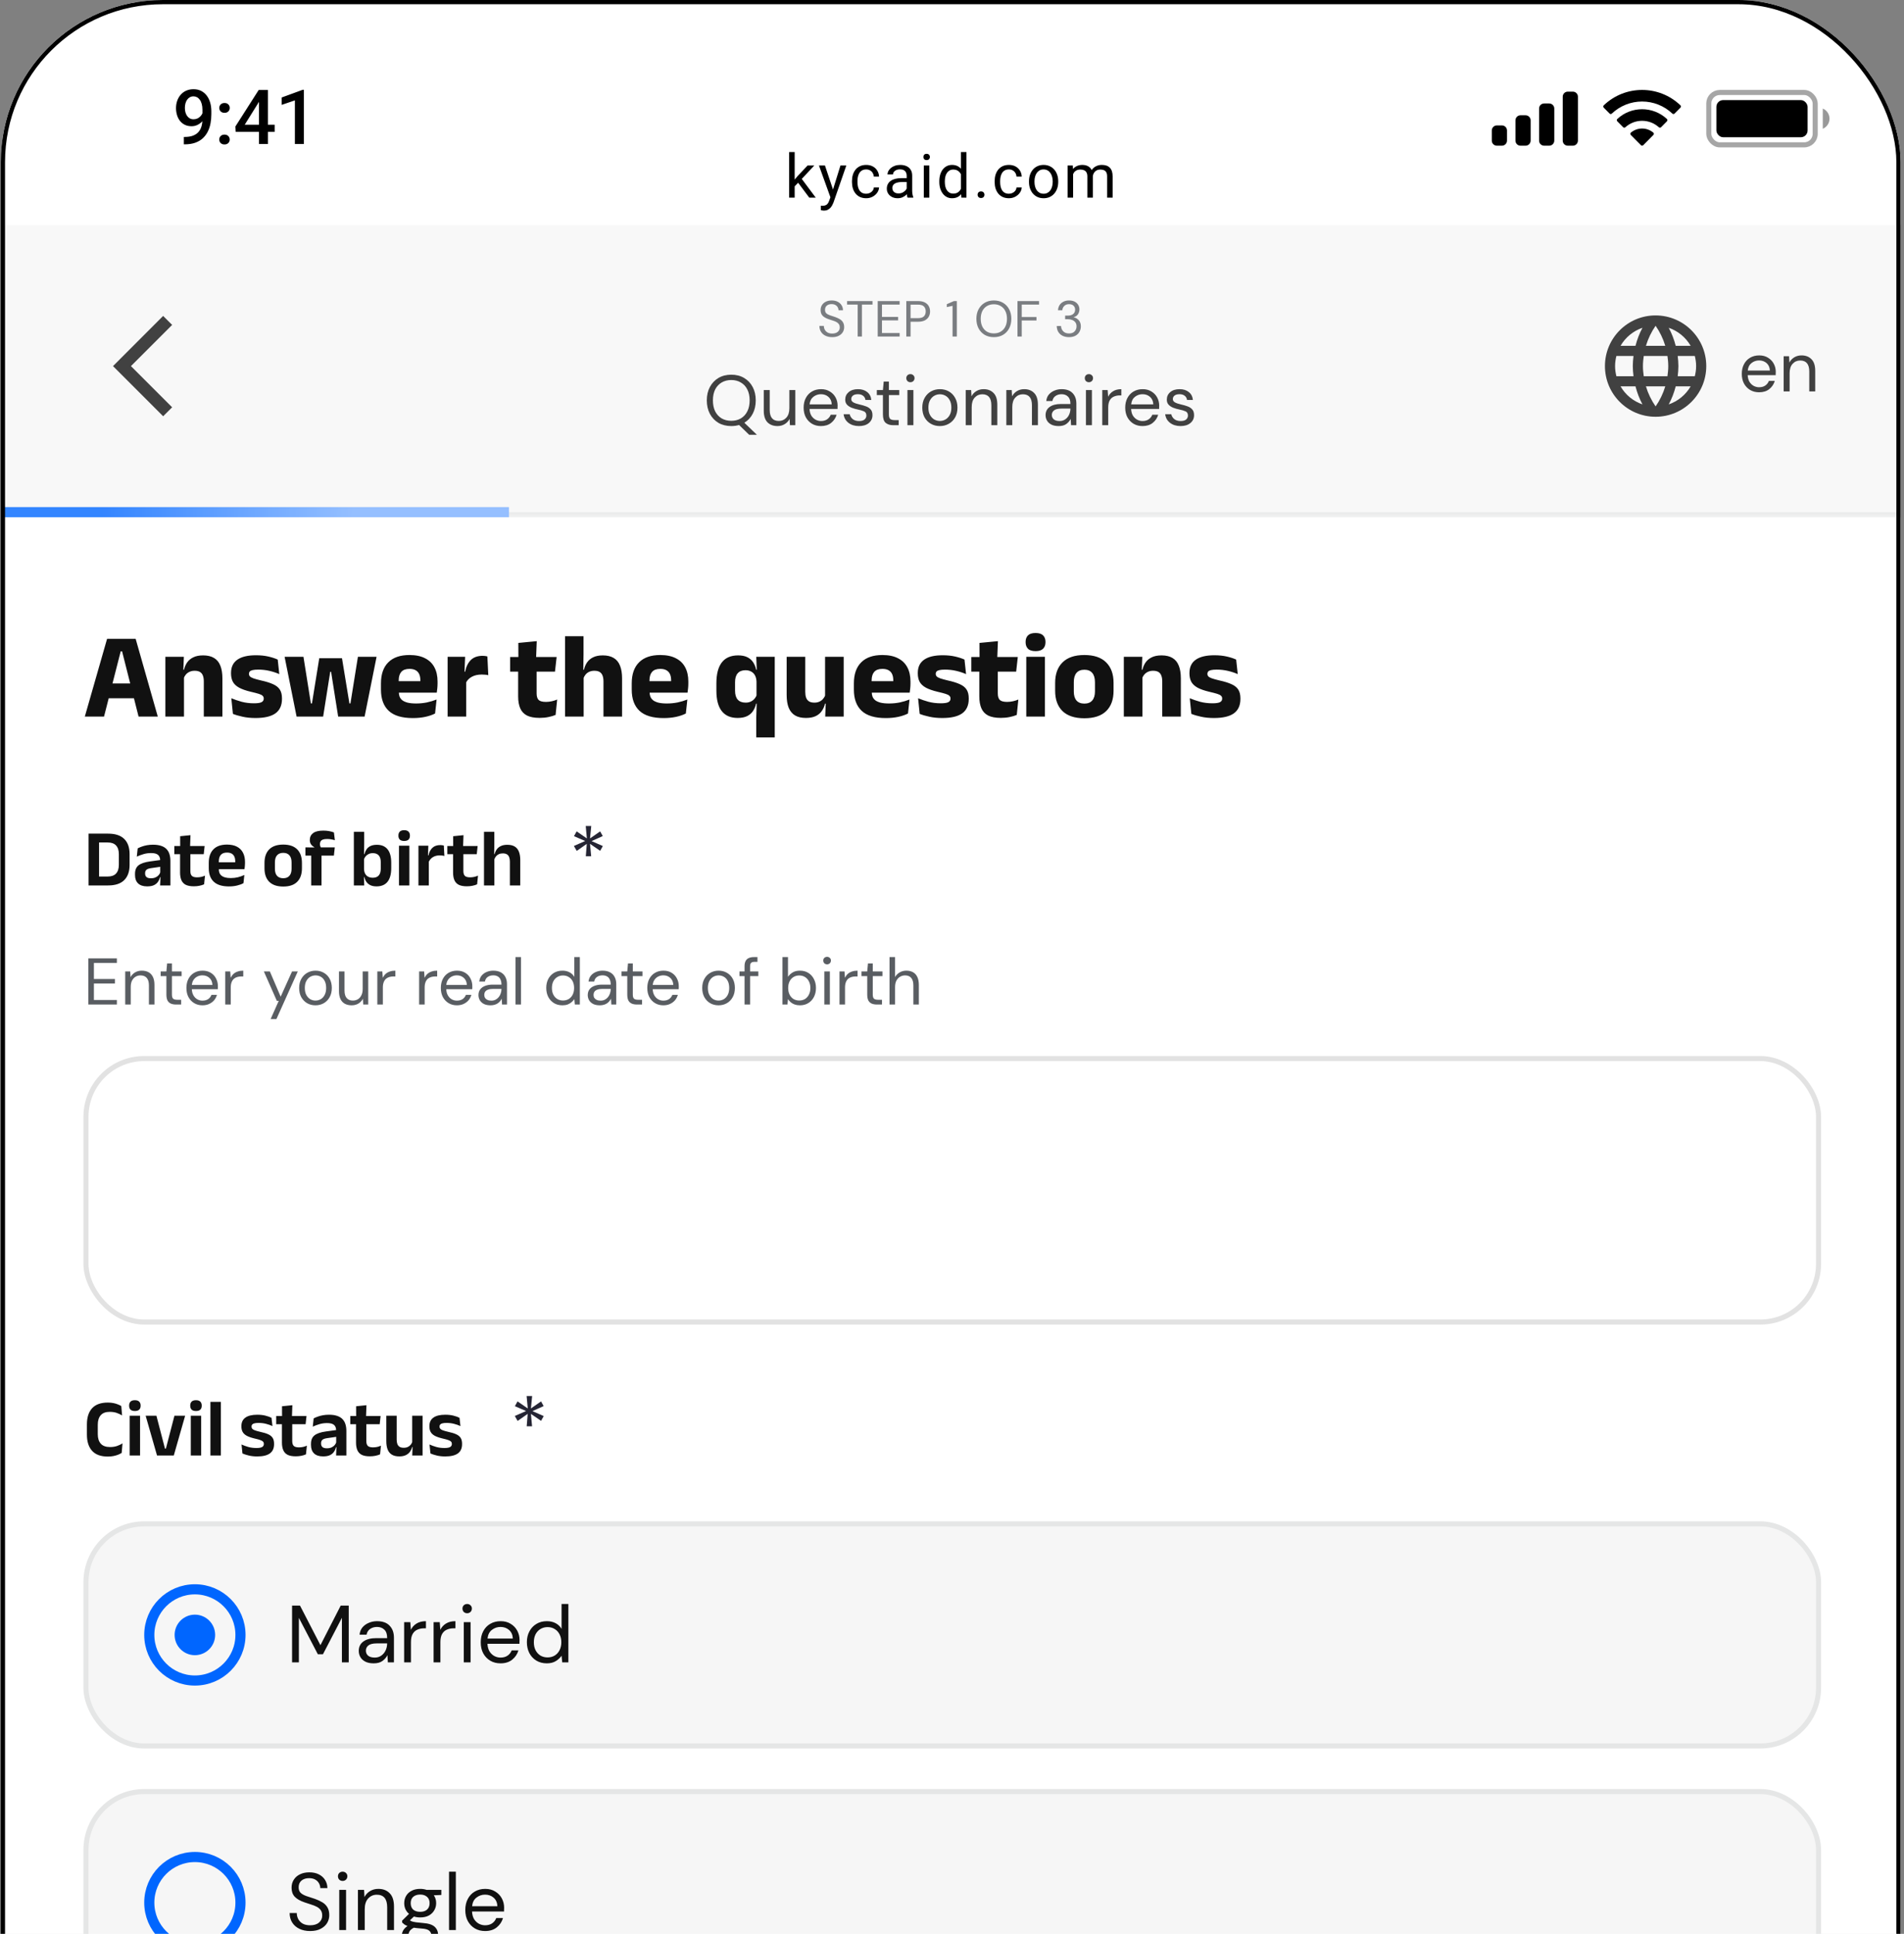 <svg width="451" height="458" viewBox="0 0 451 458" fill="none" xmlns="http://www.w3.org/2000/svg">
<rect x="0" y="0" width="451" height="458" fill="#808080" stroke="none"/>
<g clip-path="url(#clip0_33770_133328)">
<rect x="0.192" width="450" height="974.4" rx="38.4" fill="white"/>
<g opacity="0.8">
<mask id="path-3-inside-1_33770_133328" fill="white">
<path d="M0.562 53.303L450.562 53.303V122.503H0.562L0.562 53.303Z"/>
</mask>
<path d="M0.562 53.303L450.562 53.303V122.503H0.562L0.562 53.303Z" fill="#F6F6F6"/>
<path d="M450.562 121.303H0.562V123.703H450.562V121.303Z" fill="#E5E6E6" mask="url(#path-3-inside-1_33770_133328)"/>
<g clip-path="url(#clip1_33770_133328)">
<path d="M40.774 76.948L38.638 74.823L26.77 86.704L38.65 98.584L40.774 96.46L31.018 86.704L40.774 76.948Z" fill="#111111"/>
</g>
<path d="M197.126 79.847C196.51 79.847 195.974 79.735 195.518 79.511C195.062 79.287 194.71 78.975 194.462 78.575C194.214 78.175 194.09 77.711 194.09 77.183H195.146C195.146 77.511 195.222 77.815 195.374 78.095C195.526 78.367 195.746 78.587 196.034 78.755C196.33 78.915 196.694 78.995 197.126 78.995C197.694 78.995 198.134 78.859 198.446 78.587C198.758 78.315 198.914 77.975 198.914 77.567C198.914 77.231 198.842 76.963 198.698 76.763C198.554 76.555 198.358 76.387 198.11 76.259C197.87 76.131 197.59 76.019 197.27 75.923C196.958 75.827 196.63 75.719 196.286 75.599C195.638 75.375 195.158 75.099 194.846 74.771C194.534 74.435 194.378 73.999 194.378 73.463C194.37 73.015 194.474 72.619 194.69 72.275C194.906 71.923 195.21 71.651 195.602 71.459C196.002 71.259 196.474 71.159 197.018 71.159C197.554 71.159 198.018 71.259 198.41 71.459C198.81 71.659 199.118 71.935 199.334 72.287C199.558 72.639 199.674 73.039 199.682 73.487H198.626C198.626 73.255 198.566 73.027 198.446 72.803C198.326 72.571 198.142 72.383 197.894 72.239C197.654 72.095 197.35 72.023 196.982 72.023C196.526 72.015 196.15 72.131 195.854 72.371C195.566 72.611 195.422 72.943 195.422 73.367C195.422 73.727 195.522 74.003 195.722 74.195C195.93 74.387 196.218 74.547 196.586 74.675C196.954 74.795 197.378 74.935 197.858 75.095C198.258 75.239 198.618 75.407 198.938 75.599C199.258 75.791 199.506 76.039 199.682 76.343C199.866 76.647 199.958 77.035 199.958 77.507C199.958 77.907 199.854 78.287 199.646 78.647C199.438 78.999 199.122 79.287 198.698 79.511C198.282 79.735 197.758 79.847 197.126 79.847ZM203.156 79.703V72.131H200.648V71.303H206.672V72.131H204.164V79.703H203.156ZM207.903 79.703V71.303H213.099V72.131H208.911V75.059H212.739V75.875H208.911V78.875H213.099V79.703H207.903ZM214.677 79.703V71.303H217.437C218.093 71.303 218.633 71.411 219.057 71.627C219.481 71.843 219.793 72.135 219.993 72.503C220.201 72.871 220.305 73.287 220.305 73.751C220.305 74.207 220.205 74.619 220.005 74.987C219.805 75.355 219.493 75.651 219.069 75.875C218.645 76.091 218.101 76.199 217.437 76.199H215.685V79.703H214.677ZM215.685 75.347H217.413C218.085 75.347 218.561 75.207 218.841 74.927C219.129 74.639 219.273 74.247 219.273 73.751C219.273 73.247 219.129 72.855 218.841 72.575C218.561 72.287 218.085 72.143 217.413 72.143H215.685V75.347ZM225.63 79.703V72.431L224.274 72.731V72.035L225.966 71.303H226.65V79.703H225.63ZM235.414 79.847C234.59 79.847 233.866 79.667 233.242 79.307C232.626 78.939 232.142 78.427 231.79 77.771C231.446 77.115 231.274 76.359 231.274 75.503C231.274 74.647 231.446 73.895 231.79 73.247C232.142 72.591 232.626 72.079 233.242 71.711C233.866 71.343 234.59 71.159 235.414 71.159C236.246 71.159 236.97 71.343 237.586 71.711C238.21 72.079 238.694 72.591 239.038 73.247C239.382 73.895 239.554 74.647 239.554 75.503C239.554 76.359 239.382 77.115 239.038 77.771C238.694 78.427 238.21 78.939 237.586 79.307C236.97 79.667 236.246 79.847 235.414 79.847ZM235.414 78.959C236.03 78.959 236.57 78.823 237.034 78.551C237.506 78.271 237.87 77.875 238.126 77.363C238.39 76.843 238.522 76.223 238.522 75.503C238.522 74.783 238.39 74.167 238.126 73.655C237.87 73.143 237.506 72.751 237.034 72.479C236.57 72.199 236.03 72.059 235.414 72.059C234.798 72.059 234.254 72.199 233.782 72.479C233.318 72.751 232.954 73.143 232.69 73.655C232.434 74.167 232.306 74.783 232.306 75.503C232.306 76.223 232.434 76.843 232.69 77.363C232.954 77.875 233.318 78.271 233.782 78.551C234.254 78.823 234.798 78.959 235.414 78.959ZM241.009 79.703V71.303H246.121V72.131H242.017V75.083H245.509V75.899H242.017V79.703H241.009ZM253.211 79.847C252.675 79.847 252.191 79.751 251.759 79.559C251.327 79.359 250.979 79.063 250.715 78.671C250.459 78.279 250.323 77.791 250.307 77.207H251.327C251.335 77.687 251.503 78.103 251.831 78.455C252.159 78.799 252.619 78.971 253.211 78.971C253.803 78.971 254.247 78.807 254.543 78.479C254.847 78.151 254.999 77.755 254.999 77.291C254.999 76.899 254.903 76.579 254.711 76.331C254.527 76.083 254.275 75.899 253.955 75.779C253.643 75.659 253.299 75.599 252.923 75.599H252.299V74.747H252.923C253.467 74.747 253.891 74.623 254.195 74.375C254.507 74.127 254.663 73.779 254.663 73.331C254.663 72.955 254.539 72.647 254.291 72.407C254.051 72.159 253.691 72.035 253.211 72.035C252.747 72.035 252.375 72.175 252.095 72.455C251.815 72.727 251.659 73.071 251.627 73.487H250.607C250.631 73.031 250.751 72.627 250.967 72.275C251.191 71.923 251.495 71.651 251.879 71.459C252.263 71.259 252.707 71.159 253.211 71.159C253.755 71.159 254.207 71.255 254.567 71.447C254.935 71.639 255.211 71.895 255.395 72.215C255.587 72.535 255.683 72.887 255.683 73.271C255.683 73.695 255.567 74.083 255.335 74.435C255.103 74.779 254.755 75.011 254.291 75.131C254.787 75.235 255.199 75.471 255.527 75.839C255.855 76.207 256.019 76.691 256.019 77.291C256.019 77.755 255.911 78.183 255.695 78.575C255.487 78.959 255.175 79.267 254.759 79.499C254.343 79.731 253.827 79.847 253.211 79.847Z" fill="#595D62"/>
<path d="M173.218 100.905C172.064 100.905 171.051 100.653 170.177 100.149C169.315 99.634 168.637 98.917 168.144 97.999C167.663 97.08 167.422 96.022 167.422 94.823C167.422 93.625 167.663 92.572 168.144 91.665C168.637 90.747 169.315 90.03 170.177 89.515C171.051 88.999 172.064 88.742 173.218 88.742C174.383 88.742 175.396 88.999 176.259 89.515C177.132 90.03 177.81 90.747 178.292 91.665C178.773 92.572 179.014 93.625 179.014 94.823C179.014 96.022 178.773 97.08 178.292 97.999C177.81 98.906 177.149 99.611 176.309 100.115L179.283 102.971H177.452L175.066 100.653C174.495 100.821 173.879 100.905 173.218 100.905ZM173.218 99.662C174.08 99.662 174.836 99.471 175.486 99.091C176.147 98.699 176.656 98.144 177.015 97.427C177.384 96.699 177.569 95.831 177.569 94.823C177.569 93.815 177.384 92.953 177.015 92.236C176.656 91.519 176.147 90.971 175.486 90.59C174.836 90.198 174.08 90.002 173.218 90.002C172.356 90.002 171.594 90.198 170.933 90.59C170.284 90.971 169.774 91.519 169.404 92.236C169.046 92.953 168.867 93.815 168.867 94.823C168.867 95.831 169.046 96.699 169.404 97.427C169.774 98.144 170.284 98.699 170.933 99.091C171.594 99.471 172.356 99.662 173.218 99.662ZM188.388 92.371V100.703H187.111L187.027 99.208C186.759 99.735 186.372 100.149 185.868 100.451C185.364 100.754 184.793 100.905 184.155 100.905C183.169 100.905 182.379 100.608 181.786 100.015C181.203 99.41 180.912 98.486 180.912 97.243V92.371H182.323V97.091C182.323 98.827 183.04 99.695 184.474 99.695C185.191 99.695 185.784 99.438 186.255 98.923C186.736 98.396 186.977 97.651 186.977 96.688V92.371H188.388ZM194.457 100.905C193.662 100.905 192.957 100.726 192.341 100.367C191.725 99.998 191.237 99.488 190.879 98.839C190.532 98.189 190.358 97.422 190.358 96.537C190.358 95.663 190.532 94.902 190.879 94.252C191.226 93.591 191.708 93.082 192.324 92.723C192.951 92.354 193.673 92.169 194.491 92.169C195.297 92.169 195.992 92.354 196.574 92.723C197.168 93.082 197.621 93.558 197.935 94.151C198.249 94.745 198.405 95.383 198.405 96.067C198.405 96.19 198.4 96.313 198.389 96.436C198.389 96.559 198.389 96.699 198.389 96.856H191.753C191.786 97.495 191.932 98.027 192.189 98.452C192.458 98.867 192.789 99.18 193.181 99.393C193.584 99.606 194.009 99.712 194.457 99.712C195.04 99.712 195.527 99.578 195.919 99.309C196.311 99.04 196.597 98.676 196.776 98.217H198.17C197.946 98.99 197.515 99.634 196.877 100.149C196.249 100.653 195.443 100.905 194.457 100.905ZM194.457 93.362C193.785 93.362 193.186 93.569 192.66 93.983C192.145 94.387 191.848 94.98 191.769 95.764H197.011C196.977 95.014 196.72 94.426 196.238 94C195.757 93.575 195.163 93.362 194.457 93.362ZM203.468 100.905C202.471 100.905 201.642 100.653 200.981 100.149C200.321 99.645 199.934 98.962 199.822 98.099H201.267C201.357 98.536 201.586 98.917 201.956 99.242C202.337 99.555 202.846 99.712 203.485 99.712C204.078 99.712 204.515 99.589 204.795 99.343C205.075 99.085 205.215 98.783 205.215 98.435C205.215 97.931 205.03 97.595 204.661 97.427C204.302 97.259 203.793 97.108 203.132 96.974C202.684 96.884 202.236 96.755 201.788 96.587C201.34 96.419 200.965 96.184 200.662 95.882C200.36 95.568 200.209 95.159 200.209 94.655C200.209 93.927 200.477 93.334 201.015 92.875C201.564 92.404 202.303 92.169 203.233 92.169C204.117 92.169 204.84 92.393 205.4 92.841C205.971 93.278 206.301 93.905 206.391 94.723H204.997C204.941 94.297 204.756 93.967 204.442 93.731C204.14 93.485 203.731 93.362 203.216 93.362C202.712 93.362 202.32 93.468 202.04 93.681C201.771 93.894 201.637 94.174 201.637 94.521C201.637 94.857 201.81 95.12 202.157 95.311C202.516 95.501 202.997 95.663 203.602 95.798C204.117 95.91 204.605 96.05 205.064 96.218C205.534 96.375 205.915 96.615 206.206 96.94C206.509 97.254 206.66 97.713 206.66 98.318C206.671 99.068 206.385 99.69 205.803 100.183C205.232 100.664 204.453 100.905 203.468 100.905ZM211.591 100.703C210.83 100.703 210.231 100.519 209.794 100.149C209.357 99.779 209.139 99.113 209.139 98.15V93.563H207.694V92.371H209.139L209.323 90.371H210.55V92.371H213.003V93.563H210.55V98.15C210.55 98.676 210.656 99.035 210.869 99.225C211.082 99.404 211.457 99.494 211.995 99.494H212.868V100.703H211.591ZM215.652 90.523C215.372 90.523 215.137 90.433 214.947 90.254C214.767 90.063 214.678 89.828 214.678 89.548C214.678 89.279 214.767 89.055 214.947 88.876C215.137 88.697 215.372 88.607 215.652 88.607C215.921 88.607 216.151 88.697 216.341 88.876C216.531 89.055 216.627 89.279 216.627 89.548C216.627 89.828 216.531 90.063 216.341 90.254C216.151 90.433 215.921 90.523 215.652 90.523ZM214.947 100.703V92.371H216.358V100.703H214.947ZM222.612 100.905C221.828 100.905 221.122 100.726 220.495 100.367C219.868 100.009 219.369 99.505 219 98.855C218.641 98.195 218.462 97.422 218.462 96.537C218.462 95.652 218.647 94.885 219.017 94.235C219.386 93.575 219.885 93.065 220.512 92.707C221.15 92.348 221.861 92.169 222.645 92.169C223.429 92.169 224.135 92.348 224.762 92.707C225.389 93.065 225.882 93.575 226.241 94.235C226.61 94.885 226.795 95.652 226.795 96.537C226.795 97.422 226.61 98.195 226.241 98.855C225.871 99.505 225.367 100.009 224.729 100.367C224.101 100.726 223.396 100.905 222.612 100.905ZM222.612 99.695C223.093 99.695 223.541 99.578 223.956 99.343C224.37 99.107 224.706 98.755 224.964 98.284C225.221 97.814 225.35 97.231 225.35 96.537C225.35 95.843 225.221 95.26 224.964 94.79C224.717 94.319 224.387 93.967 223.973 93.731C223.558 93.496 223.116 93.379 222.645 93.379C222.164 93.379 221.716 93.496 221.301 93.731C220.887 93.967 220.551 94.319 220.293 94.79C220.036 95.26 219.907 95.843 219.907 96.537C219.907 97.231 220.036 97.814 220.293 98.284C220.551 98.755 220.881 99.107 221.285 99.343C221.699 99.578 222.141 99.695 222.612 99.695ZM228.757 100.703V92.371H230.034L230.118 93.866C230.387 93.339 230.773 92.925 231.277 92.623C231.781 92.32 232.352 92.169 232.991 92.169C233.976 92.169 234.76 92.471 235.343 93.076C235.936 93.67 236.233 94.588 236.233 95.831V100.703H234.822V95.983C234.822 94.247 234.105 93.379 232.672 93.379C231.955 93.379 231.356 93.642 230.874 94.168C230.404 94.683 230.168 95.423 230.168 96.386V100.703H228.757ZM238.371 100.703V92.371H239.648L239.732 93.866C240.001 93.339 240.387 92.925 240.891 92.623C241.395 92.32 241.966 92.169 242.605 92.169C243.59 92.169 244.374 92.471 244.957 93.076C245.55 93.67 245.847 94.588 245.847 95.831V100.703H244.436V95.983C244.436 94.247 243.719 93.379 242.286 93.379C241.569 93.379 240.97 93.642 240.488 94.168C240.018 94.683 239.782 95.423 239.782 96.386V100.703H238.371ZM250.757 100.905C250.063 100.905 249.486 100.787 249.027 100.552C248.568 100.317 248.226 100.003 248.002 99.611C247.778 99.219 247.666 98.794 247.666 98.335C247.666 97.483 247.991 96.828 248.64 96.369C249.29 95.91 250.175 95.68 251.295 95.68H253.546V95.579C253.546 94.851 253.356 94.303 252.975 93.933C252.594 93.552 252.084 93.362 251.446 93.362C250.897 93.362 250.421 93.502 250.018 93.782C249.626 94.051 249.38 94.448 249.279 94.975H247.834C247.89 94.37 248.092 93.86 248.439 93.446C248.797 93.031 249.24 92.718 249.766 92.505C250.292 92.281 250.852 92.169 251.446 92.169C252.611 92.169 253.484 92.483 254.067 93.11C254.66 93.726 254.957 94.549 254.957 95.579V100.703H253.697L253.613 99.208C253.378 99.679 253.031 100.082 252.572 100.418C252.124 100.743 251.519 100.905 250.757 100.905ZM250.976 99.712C251.513 99.712 251.972 99.572 252.353 99.292C252.745 99.012 253.042 98.648 253.244 98.2C253.445 97.752 253.546 97.282 253.546 96.789V96.772H251.412C250.584 96.772 249.996 96.918 249.648 97.209C249.312 97.489 249.144 97.842 249.144 98.267C249.144 98.704 249.301 99.057 249.615 99.326C249.94 99.583 250.393 99.712 250.976 99.712ZM257.931 90.523C257.651 90.523 257.416 90.433 257.226 90.254C257.046 90.063 256.957 89.828 256.957 89.548C256.957 89.279 257.046 89.055 257.226 88.876C257.416 88.697 257.651 88.607 257.931 88.607C258.2 88.607 258.43 88.697 258.62 88.876C258.81 89.055 258.906 89.279 258.906 89.548C258.906 89.828 258.81 90.063 258.62 90.254C258.43 90.433 258.2 90.523 257.931 90.523ZM257.226 100.703V92.371H258.637V100.703H257.226ZM261.094 100.703V92.371H262.371L262.488 93.967C262.746 93.418 263.138 92.981 263.664 92.656C264.191 92.331 264.84 92.169 265.613 92.169V93.647H265.227C264.734 93.647 264.28 93.737 263.866 93.916C263.451 94.084 263.121 94.375 262.875 94.79C262.628 95.204 262.505 95.775 262.505 96.503V100.703H261.094ZM270.632 100.905C269.836 100.905 269.131 100.726 268.515 100.367C267.899 99.998 267.412 99.488 267.053 98.839C266.706 98.189 266.532 97.422 266.532 96.537C266.532 95.663 266.706 94.902 267.053 94.252C267.4 93.591 267.882 93.082 268.498 92.723C269.125 92.354 269.848 92.169 270.665 92.169C271.472 92.169 272.166 92.354 272.748 92.723C273.342 93.082 273.796 93.558 274.109 94.151C274.423 94.745 274.58 95.383 274.58 96.067C274.58 96.19 274.574 96.313 274.563 96.436C274.563 96.559 274.563 96.699 274.563 96.856H267.927C267.96 97.495 268.106 98.027 268.364 98.452C268.632 98.867 268.963 99.18 269.355 99.393C269.758 99.606 270.184 99.712 270.632 99.712C271.214 99.712 271.701 99.578 272.093 99.309C272.485 99.04 272.771 98.676 272.95 98.217H274.344C274.12 98.99 273.689 99.634 273.051 100.149C272.424 100.653 271.617 100.905 270.632 100.905ZM270.632 93.362C269.96 93.362 269.36 93.569 268.834 93.983C268.319 94.387 268.022 94.98 267.944 95.764H273.185C273.152 95.014 272.894 94.426 272.412 94C271.931 93.575 271.337 93.362 270.632 93.362ZM279.642 100.905C278.645 100.905 277.817 100.653 277.156 100.149C276.495 99.645 276.109 98.962 275.997 98.099H277.441C277.531 98.536 277.761 98.917 278.13 99.242C278.511 99.555 279.021 99.712 279.659 99.712C280.253 99.712 280.689 99.589 280.969 99.343C281.249 99.085 281.389 98.783 281.389 98.435C281.389 97.931 281.205 97.595 280.835 97.427C280.477 97.259 279.967 97.108 279.306 96.974C278.858 96.884 278.41 96.755 277.962 96.587C277.514 96.419 277.139 96.184 276.837 95.882C276.534 95.568 276.383 95.159 276.383 94.655C276.383 93.927 276.652 93.334 277.189 92.875C277.738 92.404 278.477 92.169 279.407 92.169C280.292 92.169 281.014 92.393 281.574 92.841C282.145 93.278 282.476 93.905 282.565 94.723H281.171C281.115 94.297 280.93 93.967 280.617 93.731C280.314 93.485 279.905 93.362 279.39 93.362C278.886 93.362 278.494 93.468 278.214 93.681C277.945 93.894 277.811 94.174 277.811 94.521C277.811 94.857 277.985 95.12 278.332 95.311C278.69 95.501 279.172 95.663 279.777 95.798C280.292 95.91 280.779 96.05 281.238 96.218C281.709 96.375 282.089 96.615 282.381 96.94C282.683 97.254 282.834 97.713 282.834 98.318C282.845 99.068 282.56 99.69 281.977 100.183C281.406 100.664 280.628 100.905 279.642 100.905Z" fill="#111111"/>
<g clip-path="url(#clip2_33770_133328)">
<path d="M392.15 74.703C385.526 74.703 380.162 80.079 380.162 86.703C380.162 93.327 385.526 98.703 392.15 98.703C398.786 98.703 404.162 93.327 404.162 86.703C404.162 80.079 398.786 74.703 392.15 74.703ZM400.466 81.903H396.926C396.542 80.403 395.99 78.963 395.27 77.631C397.478 78.387 399.314 79.923 400.466 81.903ZM392.162 77.151C393.158 78.591 393.938 80.187 394.454 81.903H389.87C390.386 80.187 391.166 78.591 392.162 77.151ZM382.874 89.103C382.682 88.335 382.562 87.531 382.562 86.703C382.562 85.875 382.682 85.071 382.874 84.303H386.93C386.834 85.095 386.762 85.887 386.762 86.703C386.762 87.519 386.834 88.311 386.93 89.103H382.874ZM383.858 91.503H387.398C387.782 93.003 388.334 94.443 389.054 95.775C386.846 95.019 385.01 93.495 383.858 91.503ZM387.398 81.903H383.858C385.01 79.911 386.846 78.387 389.054 77.631C388.334 78.963 387.782 80.403 387.398 81.903ZM392.162 96.255C391.166 94.815 390.386 93.219 389.87 91.503H394.454C393.938 93.219 393.158 94.815 392.162 96.255ZM394.97 89.103H389.354C389.246 88.311 389.162 87.519 389.162 86.703C389.162 85.887 389.246 85.083 389.354 84.303H394.97C395.078 85.083 395.162 85.887 395.162 86.703C395.162 87.519 395.078 88.311 394.97 89.103ZM395.27 95.775C395.99 94.443 396.542 93.003 396.926 91.503H400.466C399.314 93.483 397.478 95.019 395.27 95.775ZM397.394 89.103C397.49 88.311 397.562 87.519 397.562 86.703C397.562 85.887 397.49 85.095 397.394 84.303H401.45C401.642 85.071 401.762 85.875 401.762 86.703C401.762 87.531 401.642 88.335 401.45 89.103H397.394Z" fill="#111111"/>
</g>
<path d="M416.678 92.905C415.883 92.905 415.177 92.726 414.561 92.367C413.945 91.998 413.458 91.488 413.099 90.839C412.752 90.189 412.579 89.422 412.579 88.537C412.579 87.663 412.752 86.902 413.099 86.252C413.447 85.591 413.928 85.082 414.544 84.723C415.171 84.354 415.894 84.169 416.711 84.169C417.518 84.169 418.212 84.354 418.795 84.723C419.388 85.082 419.842 85.558 420.155 86.151C420.469 86.745 420.626 87.383 420.626 88.067C420.626 88.19 420.62 88.313 420.609 88.436C420.609 88.559 420.609 88.699 420.609 88.856H413.973C414.007 89.495 414.152 90.027 414.41 90.452C414.679 90.867 415.009 91.18 415.401 91.393C415.804 91.606 416.23 91.712 416.678 91.712C417.26 91.712 417.747 91.578 418.139 91.309C418.531 91.04 418.817 90.676 418.996 90.217H420.391C420.167 90.99 419.735 91.634 419.097 92.149C418.47 92.653 417.663 92.905 416.678 92.905ZM416.678 85.362C416.006 85.362 415.407 85.569 414.88 85.983C414.365 86.387 414.068 86.98 413.99 87.764H419.231C419.198 87.014 418.94 86.426 418.459 86C417.977 85.575 417.383 85.362 416.678 85.362ZM422.496 92.703V84.371H423.773L423.857 85.866C424.126 85.339 424.512 84.925 425.016 84.623C425.52 84.32 426.091 84.169 426.73 84.169C427.715 84.169 428.499 84.471 429.082 85.076C429.675 85.67 429.972 86.588 429.972 87.831V92.703H428.561V87.983C428.561 86.247 427.844 85.379 426.411 85.379C425.694 85.379 425.095 85.642 424.613 86.168C424.143 86.683 423.907 87.423 423.907 88.386V92.703H422.496Z" fill="#111111"/>
<rect width="120" height="2.4" transform="translate(0.562 120.104)" fill="url(#paint0_linear_33770_133328)"/>
</g>
<g clip-path="url(#clip3_33770_133328)">
<rect width="450" height="658.2" transform="translate(0.562 122.503)" fill="white"/>
<path d="M20.093 169.703L25.363 151.3H32.131L37.373 169.703H32.822L28.92 154.267H28.589L24.643 169.703H20.093ZM24.571 165.369V161.87H32.866V165.369H24.571ZM48.275 169.703V161.38C48.275 160.862 48.208 160.415 48.073 160.041C47.939 159.657 47.713 159.364 47.397 159.163C47.08 158.961 46.648 158.86 46.1 158.86C45.649 158.86 45.251 158.942 44.905 159.105C44.56 159.259 44.267 159.475 44.027 159.753C43.797 160.022 43.624 160.329 43.508 160.675L42.832 158.615H43.581C43.734 157.972 43.984 157.396 44.329 156.887C44.684 156.379 45.169 155.975 45.784 155.678C46.398 155.371 47.176 155.217 48.117 155.217C49.172 155.217 50.036 155.423 50.709 155.836C51.38 156.239 51.875 156.844 52.192 157.651C52.518 158.457 52.681 159.465 52.681 160.675V169.703H48.275ZM39.174 169.703V155.548H43.552L43.408 159.091L43.581 159.508V169.703H39.174ZM60.527 170.049C59.403 170.049 58.391 169.948 57.488 169.747C56.586 169.555 55.813 169.329 55.17 169.07L54.795 165.369C55.535 165.676 56.351 165.955 57.243 166.204C58.146 166.444 59.12 166.564 60.167 166.564C61.002 166.564 61.592 166.478 61.938 166.305C62.293 166.123 62.471 165.844 62.471 165.47V165.412C62.471 165.153 62.379 164.942 62.197 164.779C62.024 164.606 61.717 164.452 61.275 164.318C60.843 164.183 60.234 164.025 59.447 163.843C58.266 163.564 57.33 163.238 56.639 162.863C55.947 162.479 55.453 162.014 55.155 161.467C54.867 160.91 54.723 160.252 54.723 159.494V159.379C54.723 157.977 55.223 156.931 56.221 156.239C57.219 155.539 58.688 155.188 60.627 155.188C61.722 155.188 62.706 155.289 63.579 155.491C64.453 155.692 65.187 155.932 65.783 156.211L66.157 159.652C65.466 159.345 64.693 159.091 63.839 158.889C62.994 158.687 62.106 158.587 61.175 158.587C60.608 158.587 60.162 158.625 59.835 158.702C59.519 158.779 59.293 158.889 59.159 159.033C59.034 159.177 58.971 159.355 58.971 159.566V159.609C58.971 159.839 59.048 160.036 59.202 160.199C59.355 160.363 59.634 160.516 60.037 160.66C60.45 160.804 61.04 160.967 61.808 161.15C62.999 161.409 63.959 161.707 64.688 162.043C65.418 162.369 65.951 162.796 66.287 163.324C66.623 163.843 66.791 164.534 66.791 165.398V165.527C66.791 167.054 66.277 168.191 65.25 168.94C64.223 169.679 62.648 170.049 60.527 170.049ZM70.251 169.703L67.414 155.548H71.878L73.635 166.593H73.894L75.622 155.894H81.008L82.764 166.593H83.009L84.781 155.548H89.201L86.365 169.703H80.1L78.675 160.689L78.43 159.105H78.228L77.969 160.689L76.544 169.703H70.251ZM97.783 170.063C95.21 170.063 93.309 169.492 92.08 168.35C90.851 167.198 90.237 165.523 90.237 163.324V161.855C90.237 159.686 90.813 158.025 91.965 156.873C93.117 155.711 94.792 155.131 96.991 155.131C98.469 155.131 99.698 155.385 100.677 155.894C101.666 156.393 102.405 157.108 102.895 158.039C103.394 158.971 103.643 160.089 103.643 161.395V161.87C103.643 162.235 103.624 162.609 103.586 162.993C103.557 163.367 103.514 163.718 103.456 164.044H99.482C99.52 163.487 99.544 162.964 99.554 162.475C99.563 161.975 99.568 161.524 99.568 161.121C99.568 160.535 99.477 160.046 99.295 159.652C99.112 159.249 98.829 158.942 98.445 158.731C98.071 158.519 97.586 158.414 96.991 158.414C96.107 158.414 95.459 158.654 95.047 159.134C94.643 159.604 94.442 160.276 94.442 161.15V162.446L94.471 162.921V163.929C94.471 164.294 94.528 164.639 94.643 164.966C94.768 165.292 94.979 165.58 95.277 165.83C95.584 166.07 96.002 166.262 96.53 166.406C97.067 166.54 97.749 166.607 98.575 166.607C99.448 166.607 100.288 166.526 101.095 166.363C101.901 166.19 102.674 165.959 103.413 165.671L103.053 168.983C102.4 169.319 101.627 169.583 100.735 169.775C99.842 169.967 98.858 170.063 97.783 170.063ZM92.57 164.044V161.323H102.563V164.044H92.57ZM110.347 161.755L109.138 159.076H110.174C110.405 157.905 110.851 156.988 111.514 156.326C112.186 155.654 113.131 155.318 114.35 155.318C114.562 155.318 114.754 155.332 114.926 155.361C115.109 155.39 115.282 155.423 115.445 155.462L115.661 159.911C115.459 159.854 115.224 159.815 114.955 159.796C114.686 159.767 114.413 159.753 114.134 159.753C113.194 159.753 112.402 159.931 111.758 160.286C111.115 160.631 110.645 161.121 110.347 161.755ZM106.027 169.703V155.548H110.174L109.987 160.07L110.434 160.127V169.703H106.027ZM127.83 170.02C126.573 170.02 125.569 169.833 124.821 169.459C124.081 169.075 123.549 168.503 123.222 167.745C122.896 166.987 122.733 166.051 122.733 164.937V157.031H127.11V164.231C127.11 164.923 127.264 165.431 127.571 165.758C127.888 166.075 128.473 166.233 129.328 166.233C129.798 166.233 130.264 166.18 130.725 166.075C131.185 165.969 131.603 165.835 131.977 165.671L131.603 169.315C131.113 169.526 130.547 169.694 129.904 169.819C129.27 169.953 128.579 170.02 127.83 170.02ZM120.832 159.062V155.606H131.848L131.459 159.062H120.832ZM122.79 155.923L122.776 152.265L127.139 151.847L126.981 155.923H122.79ZM142.944 169.703V161.38C142.944 160.862 142.877 160.415 142.742 160.041C142.608 159.657 142.382 159.364 142.065 159.163C141.758 158.961 141.326 158.86 140.769 158.86C140.318 158.86 139.92 158.942 139.574 159.105C139.229 159.259 138.941 159.475 138.71 159.753C138.489 160.022 138.317 160.329 138.192 160.675L137.299 158.615H138.321C138.465 157.972 138.71 157.396 139.056 156.887C139.401 156.379 139.877 155.975 140.481 155.678C141.096 155.371 141.864 155.217 142.785 155.217C143.841 155.217 144.705 155.423 145.377 155.836C146.049 156.239 146.544 156.844 146.861 157.651C147.187 158.457 147.35 159.465 147.35 160.675V169.703H142.944ZM133.843 169.703V150.681H138.221V154.915L138.149 159.58L138.249 159.926V169.703H133.843ZM157.183 170.063C154.61 170.063 152.709 169.492 151.48 168.35C150.251 167.198 149.637 165.523 149.637 163.324V161.855C149.637 159.686 150.213 158.025 151.365 156.873C152.517 155.711 154.192 155.131 156.391 155.131C157.869 155.131 159.098 155.385 160.077 155.894C161.066 156.393 161.805 157.108 162.295 158.039C162.794 158.971 163.043 160.089 163.043 161.395V161.87C163.043 162.235 163.024 162.609 162.986 162.993C162.957 163.367 162.914 163.718 162.856 164.044H158.882C158.92 163.487 158.944 162.964 158.954 162.475C158.963 161.975 158.968 161.524 158.968 161.121C158.968 160.535 158.877 160.046 158.695 159.652C158.512 159.249 158.229 158.942 157.845 158.731C157.471 158.519 156.986 158.414 156.391 158.414C155.507 158.414 154.859 158.654 154.447 159.134C154.043 159.604 153.842 160.276 153.842 161.15V162.446L153.871 162.921V163.929C153.871 164.294 153.928 164.639 154.043 164.966C154.168 165.292 154.379 165.58 154.677 165.83C154.984 166.07 155.402 166.262 155.93 166.406C156.467 166.54 157.149 166.607 157.975 166.607C158.848 166.607 159.688 166.526 160.495 166.363C161.301 166.19 162.074 165.959 162.813 165.671L162.453 168.983C161.8 169.319 161.027 169.583 160.135 169.775C159.242 169.967 158.258 170.063 157.183 170.063ZM151.97 164.044V161.323H161.963V164.044H151.97ZM174.717 170.035C173.066 170.035 171.813 169.492 170.959 168.407C170.114 167.323 169.691 165.71 169.691 163.569V161.827C169.691 159.647 170.119 158.001 170.973 156.887C171.827 155.774 173.119 155.217 174.847 155.217C175.701 155.217 176.416 155.356 176.992 155.635C177.568 155.913 178.029 156.307 178.375 156.815C178.72 157.324 178.965 157.924 179.109 158.615H180.304L179.195 161.467C179.176 160.881 179.061 160.387 178.85 159.983C178.639 159.58 178.341 159.273 177.957 159.062C177.573 158.841 177.112 158.731 176.575 158.731C175.778 158.731 175.168 158.971 174.746 159.451C174.323 159.921 174.112 160.627 174.112 161.567V163.569C174.112 164.51 174.323 165.22 174.746 165.7C175.178 166.171 175.807 166.406 176.632 166.406C177.083 166.406 177.482 166.324 177.827 166.161C178.183 165.998 178.48 165.772 178.72 165.484C178.97 165.196 179.152 164.87 179.267 164.505L180.333 166.636H179.095C178.96 167.27 178.725 167.846 178.389 168.364C178.053 168.883 177.587 169.291 176.992 169.588C176.397 169.886 175.639 170.035 174.717 170.035ZM179.138 174.657V169.847L179.253 166.046L179.195 165.383V159.667L179.267 158.961L179.138 155.548H183.515V174.657H179.138ZM190.742 155.548V163.871C190.742 164.39 190.809 164.841 190.943 165.225C191.078 165.599 191.303 165.892 191.62 166.103C191.937 166.305 192.369 166.406 192.916 166.406C193.377 166.406 193.775 166.324 194.111 166.161C194.457 165.998 194.745 165.777 194.975 165.499C195.215 165.22 195.393 164.913 195.508 164.577L196.185 166.636H195.436C195.282 167.27 195.028 167.846 194.673 168.364C194.327 168.883 193.847 169.291 193.233 169.588C192.628 169.886 191.85 170.035 190.9 170.035C189.854 170.035 188.99 169.833 188.308 169.43C187.636 169.017 187.137 168.407 186.81 167.601C186.494 166.795 186.335 165.787 186.335 164.577V155.548H190.742ZM199.842 155.548V169.703H195.465L195.609 166.161L195.436 165.758V155.548H199.842ZM209.804 170.063C207.232 170.063 205.331 169.492 204.102 168.35C202.873 167.198 202.259 165.523 202.259 163.324V161.855C202.259 159.686 202.835 158.025 203.987 156.873C205.139 155.711 206.814 155.131 209.012 155.131C210.491 155.131 211.72 155.385 212.699 155.894C213.688 156.393 214.427 157.108 214.916 158.039C215.416 158.971 215.665 160.089 215.665 161.395V161.87C215.665 162.235 215.646 162.609 215.608 162.993C215.579 163.367 215.536 163.718 215.478 164.044H211.504C211.542 163.487 211.566 162.964 211.576 162.475C211.585 161.975 211.59 161.524 211.59 161.121C211.59 160.535 211.499 160.046 211.316 159.652C211.134 159.249 210.851 158.942 210.467 158.731C210.092 158.519 209.608 158.414 209.012 158.414C208.129 158.414 207.481 158.654 207.068 159.134C206.665 159.604 206.464 160.276 206.464 161.15V162.446L206.492 162.921V163.929C206.492 164.294 206.55 164.639 206.665 164.966C206.79 165.292 207.001 165.58 207.299 165.83C207.606 166.07 208.024 166.262 208.552 166.406C209.089 166.54 209.771 166.607 210.596 166.607C211.47 166.607 212.31 166.526 213.116 166.363C213.923 166.19 214.696 165.959 215.435 165.671L215.075 168.983C214.422 169.319 213.649 169.583 212.756 169.775C211.864 169.967 210.88 170.063 209.804 170.063ZM204.592 164.044V161.323H214.585V164.044H204.592ZM223.202 170.049C222.078 170.049 221.066 169.948 220.163 169.747C219.261 169.555 218.488 169.329 217.845 169.07L217.47 165.369C218.21 165.676 219.026 165.955 219.918 166.204C220.821 166.444 221.795 166.564 222.842 166.564C223.677 166.564 224.267 166.478 224.613 166.305C224.968 166.123 225.146 165.844 225.146 165.47V165.412C225.146 165.153 225.054 164.942 224.872 164.779C224.699 164.606 224.392 164.452 223.95 164.318C223.518 164.183 222.909 164.025 222.122 163.843C220.941 163.564 220.005 163.238 219.314 162.863C218.622 162.479 218.128 162.014 217.83 161.467C217.542 160.91 217.398 160.252 217.398 159.494V159.379C217.398 157.977 217.898 156.931 218.896 156.239C219.894 155.539 221.363 155.188 223.302 155.188C224.397 155.188 225.381 155.289 226.254 155.491C227.128 155.692 227.862 155.932 228.458 156.211L228.832 159.652C228.141 159.345 227.368 159.091 226.514 158.889C225.669 158.687 224.781 158.587 223.85 158.587C223.283 158.587 222.837 158.625 222.51 158.702C222.194 158.779 221.968 158.889 221.834 159.033C221.709 159.177 221.646 159.355 221.646 159.566V159.609C221.646 159.839 221.723 160.036 221.877 160.199C222.03 160.363 222.309 160.516 222.712 160.66C223.125 160.804 223.715 160.967 224.483 161.15C225.674 161.409 226.634 161.707 227.363 162.043C228.093 162.369 228.626 162.796 228.962 163.324C229.298 163.843 229.466 164.534 229.466 165.398V165.527C229.466 167.054 228.952 168.191 227.925 168.94C226.898 169.679 225.323 170.049 223.202 170.049ZM237.068 170.02C235.81 170.02 234.807 169.833 234.058 169.459C233.319 169.075 232.786 168.503 232.46 167.745C232.133 166.987 231.97 166.051 231.97 164.937V157.031H236.348V164.231C236.348 164.923 236.501 165.431 236.809 165.758C237.125 166.075 237.711 166.233 238.565 166.233C239.036 166.233 239.501 166.18 239.962 166.075C240.423 165.969 240.841 165.835 241.215 165.671L240.841 169.315C240.351 169.526 239.785 169.694 239.141 169.819C238.508 169.953 237.817 170.02 237.068 170.02ZM230.069 159.062V155.606H241.085L240.697 159.062H230.069ZM232.028 155.923L232.013 152.265L236.377 151.847L236.218 155.923H232.028ZM243.095 169.703V155.548H247.501V169.703H243.095ZM245.298 154.209C244.472 154.209 243.872 154.022 243.498 153.647C243.124 153.263 242.936 152.75 242.936 152.107V152.006C242.936 151.363 243.124 150.854 243.498 150.479C243.872 150.105 244.472 149.918 245.298 149.918C246.104 149.918 246.695 150.105 247.069 150.479C247.453 150.854 247.645 151.363 247.645 152.006V152.107C247.645 152.759 247.453 153.273 247.069 153.647C246.695 154.022 246.104 154.209 245.298 154.209ZM256.857 170.107C254.572 170.107 252.844 169.54 251.673 168.407C250.512 167.265 249.931 165.662 249.931 163.598V161.74C249.931 159.647 250.516 158.025 251.688 156.873C252.859 155.711 254.582 155.131 256.857 155.131C259.132 155.131 260.851 155.711 262.012 156.873C263.184 158.025 263.769 159.647 263.769 161.74V163.598C263.769 165.662 263.188 167.265 262.027 168.407C260.865 169.54 259.142 170.107 256.857 170.107ZM256.857 166.636C257.673 166.636 258.292 166.391 258.715 165.902C259.147 165.403 259.363 164.697 259.363 163.785V161.553C259.363 160.593 259.147 159.863 258.715 159.364C258.292 158.865 257.673 158.615 256.857 158.615C256.041 158.615 255.417 158.865 254.985 159.364C254.563 159.863 254.352 160.593 254.352 161.553V163.785C254.352 164.697 254.563 165.403 254.985 165.902C255.417 166.391 256.041 166.636 256.857 166.636ZM275.3 169.703V161.38C275.3 160.862 275.233 160.415 275.098 160.041C274.964 159.657 274.738 159.364 274.422 159.163C274.105 158.961 273.673 158.86 273.126 158.86C272.674 158.86 272.276 158.942 271.93 159.105C271.585 159.259 271.292 159.475 271.052 159.753C270.822 160.022 270.649 160.329 270.534 160.675L269.857 158.615H270.606C270.759 157.972 271.009 157.396 271.354 156.887C271.71 156.379 272.194 155.975 272.809 155.678C273.423 155.371 274.201 155.217 275.142 155.217C276.198 155.217 277.062 155.423 277.734 155.836C278.406 156.239 278.9 156.844 279.217 157.651C279.543 158.457 279.706 159.465 279.706 160.675V169.703H275.3ZM266.199 169.703V155.548H270.577L270.433 159.091L270.606 159.508V169.703H266.199ZM287.552 170.049C286.428 170.049 285.416 169.948 284.513 169.747C283.611 169.555 282.838 169.329 282.195 169.07L281.82 165.369C282.56 165.676 283.376 165.955 284.268 166.204C285.171 166.444 286.145 166.564 287.192 166.564C288.027 166.564 288.617 166.478 288.963 166.305C289.318 166.123 289.496 165.844 289.496 165.47V165.412C289.496 165.153 289.404 164.942 289.222 164.779C289.049 164.606 288.742 164.452 288.3 164.318C287.868 164.183 287.259 164.025 286.472 163.843C285.291 163.564 284.355 163.238 283.664 162.863C282.972 162.479 282.478 162.014 282.18 161.467C281.892 160.91 281.748 160.252 281.748 159.494V159.379C281.748 157.977 282.248 156.931 283.246 156.239C284.244 155.539 285.713 155.188 287.652 155.188C288.747 155.188 289.731 155.289 290.604 155.491C291.478 155.692 292.212 155.932 292.808 156.211L293.182 159.652C292.491 159.345 291.718 159.091 290.864 158.889C290.019 158.687 289.131 158.587 288.2 158.587C287.633 158.587 287.187 158.625 286.86 158.702C286.544 158.779 286.318 158.889 286.184 159.033C286.059 159.177 285.996 159.355 285.996 159.566V159.609C285.996 159.839 286.073 160.036 286.227 160.199C286.38 160.363 286.659 160.516 287.062 160.66C287.475 160.804 288.065 160.967 288.833 161.15C290.024 161.409 290.984 161.707 291.713 162.043C292.443 162.369 292.976 162.796 293.312 163.324C293.648 163.843 293.816 164.534 293.816 165.398V165.527C293.816 167.054 293.302 168.191 292.275 168.94C291.248 169.679 289.673 170.049 287.552 170.049Z" fill="#111111"/>
<path d="M22.738 209.703V207.591H25.522C26.398 207.591 27.054 207.355 27.49 206.881C27.931 206.401 28.152 205.716 28.152 204.827V202.283C28.152 201.393 27.931 200.711 27.49 200.238C27.054 199.764 26.398 199.527 25.522 199.527H22.728V197.435H25.608C27.298 197.435 28.568 197.851 29.419 198.683C30.27 199.515 30.696 200.711 30.696 202.273V204.836C30.696 206.404 30.27 207.607 29.419 208.446C28.574 209.284 27.304 209.703 25.608 209.703H22.738ZM20.981 209.703V197.435H23.467V209.703H20.981ZM37.933 209.703L38.02 207.399L37.953 207.188V204.241L37.943 203.819C37.943 203.204 37.773 202.753 37.434 202.465C37.101 202.177 36.554 202.033 35.792 202.033C35.146 202.033 34.538 202.119 33.968 202.292C33.405 202.459 32.884 202.654 32.404 202.878L32.615 200.919C32.897 200.772 33.217 200.635 33.575 200.507C33.94 200.372 34.346 200.263 34.794 200.18C35.242 200.097 35.725 200.055 36.244 200.055C37.012 200.055 37.661 200.148 38.193 200.334C38.724 200.513 39.146 200.772 39.46 201.111C39.78 201.451 40.01 201.857 40.151 202.331C40.292 202.798 40.362 203.316 40.362 203.886V209.703H37.933ZM34.852 209.924C33.917 209.924 33.204 209.691 32.711 209.223C32.224 208.756 31.981 208.091 31.981 207.227V206.958C31.981 206.043 32.263 205.367 32.826 204.932C33.389 204.491 34.282 204.187 35.505 204.02L38.173 203.655L38.317 205.239L35.86 205.595C35.322 205.665 34.938 205.793 34.708 205.979C34.484 206.164 34.372 206.436 34.372 206.795V206.891C34.372 207.243 34.48 207.518 34.698 207.716C34.922 207.908 35.271 208.004 35.745 208.004C36.167 208.004 36.529 207.937 36.829 207.803C37.13 207.668 37.377 207.492 37.569 207.275C37.767 207.051 37.908 206.801 37.991 206.526L38.337 207.745H37.914C37.812 208.148 37.645 208.516 37.415 208.849C37.191 209.175 36.874 209.438 36.465 209.636C36.055 209.828 35.517 209.924 34.852 209.924ZM45.916 209.905C45.116 209.905 44.476 209.787 43.996 209.55C43.522 209.307 43.18 208.942 42.969 208.455C42.758 207.969 42.652 207.371 42.652 206.66V201.169H45.09V206.295C45.09 206.807 45.206 207.185 45.436 207.428C45.673 207.665 46.086 207.783 46.674 207.783C47.02 207.783 47.353 207.748 47.673 207.678C47.993 207.601 48.287 207.502 48.556 207.38L48.345 209.435C48.025 209.582 47.657 209.697 47.241 209.78C46.831 209.863 46.39 209.905 45.916 209.905ZM41.289 202.302V200.363H48.47L48.258 202.302H41.289ZM42.681 200.545L42.671 198.049L45.119 197.799L45.023 200.545H42.681ZM54.231 209.934C52.618 209.934 51.418 209.563 50.631 208.82C49.844 208.078 49.45 207.003 49.45 205.595V204.366C49.45 202.971 49.818 201.899 50.554 201.15C51.29 200.401 52.359 200.027 53.761 200.027C54.708 200.027 55.498 200.193 56.132 200.526C56.766 200.859 57.239 201.332 57.553 201.947C57.873 202.555 58.033 203.284 58.033 204.135V204.471C58.033 204.702 58.02 204.939 57.994 205.182C57.975 205.419 57.946 205.643 57.908 205.854H55.681C55.7 205.502 55.709 205.169 55.709 204.855C55.716 204.535 55.719 204.247 55.719 203.991C55.719 203.55 55.649 203.175 55.508 202.868C55.367 202.555 55.153 202.318 54.865 202.158C54.577 201.998 54.209 201.918 53.761 201.918C53.102 201.918 52.615 202.1 52.301 202.465C51.988 202.83 51.831 203.348 51.831 204.02V204.894L51.841 205.172V205.911C51.841 206.206 51.886 206.478 51.975 206.727C52.071 206.977 52.228 207.195 52.446 207.38C52.663 207.559 52.951 207.7 53.309 207.803C53.674 207.905 54.129 207.956 54.673 207.956C55.261 207.956 55.822 207.892 56.353 207.764C56.89 207.63 57.399 207.451 57.879 207.227L57.668 209.166C57.239 209.403 56.733 209.588 56.151 209.723C55.575 209.863 54.935 209.934 54.231 209.934ZM50.756 205.854V204.222H57.409V205.854H50.756ZM67.095 209.963C65.636 209.963 64.529 209.588 63.773 208.839C63.025 208.091 62.65 207.025 62.65 205.643V204.366C62.65 202.977 63.025 201.908 63.773 201.159C64.529 200.404 65.636 200.027 67.095 200.027C68.548 200.027 69.649 200.404 70.397 201.159C71.146 201.908 71.521 202.977 71.521 204.366V205.643C71.521 207.025 71.146 208.091 70.397 208.839C69.655 209.588 68.554 209.963 67.095 209.963ZM67.095 207.995C67.735 207.995 68.222 207.803 68.554 207.419C68.894 207.035 69.063 206.484 69.063 205.767V204.241C69.063 203.511 68.894 202.955 68.554 202.571C68.222 202.18 67.735 201.985 67.095 201.985C66.449 201.985 65.956 202.18 65.617 202.571C65.284 202.955 65.118 203.511 65.118 204.241V205.767C65.118 206.484 65.284 207.035 65.617 207.419C65.956 207.803 66.449 207.995 67.095 207.995ZM76.593 196.715C77.092 196.715 77.552 196.756 77.975 196.839C78.397 196.923 78.772 197.025 79.098 197.147L79.319 198.99C79.044 198.907 78.756 198.839 78.455 198.788C78.16 198.731 77.834 198.702 77.476 198.702C77.047 198.702 76.708 198.75 76.458 198.846C76.215 198.942 76.042 199.079 75.94 199.259C75.837 199.438 75.786 199.649 75.786 199.892V199.921C75.786 200.094 75.812 200.257 75.863 200.411C75.914 200.564 75.975 200.702 76.045 200.823L74.442 200.881V200.622C74.148 200.481 73.898 200.273 73.693 199.998C73.489 199.723 73.386 199.38 73.386 198.971V198.923C73.386 198.244 73.645 197.707 74.164 197.31C74.689 196.913 75.498 196.715 76.593 196.715ZM73.713 209.703V201.39H76.16V209.703H73.713ZM72.349 202.638V200.689L74.73 200.708L75.69 200.689H79.3L79.088 202.638H72.349ZM89.194 209.924C88.631 209.924 88.151 209.835 87.754 209.655C87.364 209.47 87.047 209.211 86.804 208.878C86.567 208.545 86.397 208.155 86.295 207.707H85.594L86.228 205.825C86.247 206.273 86.343 206.651 86.516 206.958C86.688 207.265 86.928 207.495 87.236 207.649C87.543 207.803 87.898 207.879 88.301 207.879C88.922 207.879 89.392 207.7 89.712 207.342C90.032 206.977 90.192 206.433 90.192 205.71V204.183C90.192 203.479 90.032 202.948 89.712 202.59C89.392 202.231 88.922 202.052 88.301 202.052C87.936 202.052 87.61 202.123 87.322 202.263C87.034 202.398 86.794 202.58 86.602 202.811C86.41 203.041 86.272 203.307 86.189 203.607L85.632 202.283H86.324C86.426 201.873 86.589 201.502 86.813 201.169C87.037 200.83 87.348 200.564 87.744 200.372C88.148 200.174 88.66 200.075 89.28 200.075C90.388 200.075 91.229 200.433 91.805 201.15C92.381 201.86 92.669 202.913 92.669 204.308V205.614C92.669 207.022 92.378 208.094 91.796 208.83C91.213 209.559 90.346 209.924 89.194 209.924ZM83.818 209.703V197.012H86.266V199.911L86.218 202.782L86.228 203.079V206.814L86.189 207.399L86.276 209.703H83.818ZM94.506 209.703V200.286H96.964V209.703H94.506ZM95.735 199.172C95.268 199.172 94.922 199.063 94.698 198.846C94.48 198.622 94.372 198.315 94.372 197.924V197.876C94.372 197.486 94.48 197.179 94.698 196.955C94.922 196.731 95.268 196.619 95.735 196.619C96.196 196.619 96.538 196.731 96.762 196.955C96.986 197.179 97.098 197.486 97.098 197.876V197.924C97.098 198.321 96.986 198.628 96.762 198.846C96.538 199.063 96.196 199.172 95.735 199.172ZM101.508 204.231L100.884 202.59H101.48C101.652 201.828 101.966 201.23 102.42 200.795C102.875 200.359 103.505 200.142 104.312 200.142C104.478 200.142 104.628 200.155 104.763 200.18C104.897 200.199 105.019 200.225 105.128 200.257L105.262 202.715C105.121 202.67 104.958 202.638 104.772 202.619C104.587 202.593 104.392 202.58 104.187 202.58C103.534 202.58 102.977 202.724 102.516 203.012C102.062 203.3 101.726 203.707 101.508 204.231ZM99.118 209.703V200.286H101.46L101.355 203.175L101.576 203.262V209.703H99.118ZM110.585 209.905C109.785 209.905 109.145 209.787 108.665 209.55C108.191 209.307 107.849 208.942 107.638 208.455C107.426 207.969 107.321 207.371 107.321 206.66V201.169H109.759V206.295C109.759 206.807 109.874 207.185 110.105 207.428C110.342 207.665 110.754 207.783 111.343 207.783C111.689 207.783 112.022 207.748 112.342 207.678C112.662 207.601 112.956 207.502 113.225 207.38L113.014 209.435C112.694 209.582 112.326 209.697 111.91 209.78C111.5 209.863 111.058 209.905 110.585 209.905ZM105.958 202.302V200.363H113.138L112.927 202.302H105.958ZM107.35 200.545L107.34 198.049L109.788 197.799L109.692 200.545H107.35ZM120.777 209.703V204.049C120.777 203.652 120.723 203.31 120.614 203.022C120.512 202.734 120.339 202.51 120.096 202.35C119.853 202.19 119.52 202.11 119.097 202.11C118.726 202.11 118.403 202.177 118.128 202.311C117.853 202.446 117.625 202.628 117.446 202.859C117.273 203.083 117.145 203.339 117.062 203.627L116.563 202.283H117.149C117.257 201.867 117.43 201.492 117.667 201.159C117.904 200.827 118.227 200.564 118.637 200.372C119.046 200.174 119.555 200.075 120.163 200.075C120.886 200.075 121.472 200.212 121.92 200.487C122.368 200.756 122.697 201.159 122.909 201.697C123.126 202.235 123.235 202.9 123.235 203.694V209.703H120.777ZM114.643 209.703V197.012H117.091V199.911L117.043 202.839L117.101 203.022V209.703H114.643Z" fill="#111111"/>
<path d="M138.761 202.791L138.992 199.854L136.611 201.524L135.939 200.353L138.608 199.182L135.958 198.03L136.592 196.897L139.011 198.567L138.742 195.63H140.048L139.76 198.567L142.16 196.897L142.774 198.011L140.125 199.201L142.793 200.372L142.16 201.505L139.76 199.854L140.029 202.791H138.761Z" fill="#252534"/>
<path d="M20.932 237.903V226.983H27.686V228.06H22.242V231.866H27.218V232.927H22.242V236.827H27.686V237.903H20.932ZM29.659 237.903V230.072H30.844L30.922 231.429C31.172 230.951 31.526 230.577 31.983 230.306C32.451 230.025 32.981 229.885 33.574 229.885C34.188 229.885 34.718 230.005 35.166 230.244C35.613 230.483 35.961 230.852 36.211 231.351C36.46 231.851 36.585 232.48 36.585 233.239V237.903H35.275V233.379C35.275 232.589 35.103 231.996 34.76 231.601C34.417 231.206 33.923 231.008 33.278 231.008C32.841 231.008 32.446 231.117 32.092 231.336C31.749 231.544 31.474 231.851 31.265 232.256C31.068 232.651 30.969 233.145 30.969 233.738V237.903H29.659ZM41.69 237.903C41.222 237.903 40.816 237.831 40.473 237.685C40.13 237.539 39.865 237.295 39.678 236.952C39.501 236.598 39.413 236.125 39.413 235.532V231.18H38.055V230.072H39.413L39.584 228.169H40.723V230.072H43.016V231.18H40.723V235.532C40.723 236.021 40.822 236.354 41.019 236.531C41.217 236.697 41.565 236.78 42.065 236.78H42.907V237.903H41.69ZM47.945 238.091C47.217 238.091 46.567 237.919 45.995 237.576C45.423 237.233 44.971 236.754 44.638 236.141C44.315 235.527 44.154 234.809 44.154 233.988C44.154 233.156 44.315 232.433 44.638 231.819C44.96 231.206 45.407 230.733 45.979 230.4C46.562 230.057 47.227 229.885 47.976 229.885C48.746 229.885 49.401 230.057 49.942 230.4C50.483 230.733 50.893 231.18 51.174 231.741C51.465 232.293 51.611 232.896 51.611 233.551C51.611 233.655 51.611 233.769 51.611 233.894C51.611 234.009 51.606 234.139 51.595 234.284H45.137V233.27H50.316C50.285 232.553 50.046 231.996 49.599 231.601C49.162 231.195 48.611 230.993 47.945 230.993C47.508 230.993 47.097 231.091 46.712 231.289C46.328 231.487 46.016 231.783 45.776 232.178C45.548 232.563 45.433 233.047 45.433 233.629V234.066C45.433 234.711 45.553 235.251 45.792 235.688C46.031 236.115 46.338 236.437 46.712 236.655C47.097 236.874 47.508 236.983 47.945 236.983C48.496 236.983 48.949 236.863 49.302 236.624C49.666 236.375 49.931 236.037 50.098 235.61H51.392C51.257 236.089 51.034 236.515 50.722 236.889C50.41 237.253 50.02 237.545 49.552 237.763C49.094 237.981 48.559 238.091 47.945 238.091ZM53.348 237.903V230.072H54.534L54.643 231.57C54.82 231.206 55.043 230.899 55.314 230.649C55.595 230.4 55.927 230.213 56.312 230.088C56.697 229.953 57.134 229.885 57.623 229.885V231.258H57.17C56.837 231.258 56.52 231.299 56.219 231.383C55.917 231.466 55.647 231.606 55.407 231.804C55.179 232.001 54.997 232.272 54.861 232.615C54.726 232.948 54.659 233.369 54.659 233.879V237.903H53.348ZM64.109 241.335L66.027 237.03H65.575L62.502 230.072H63.921L66.48 236.047L69.178 230.072H70.536L65.481 241.335H64.109ZM74.713 238.091C73.985 238.091 73.33 237.924 72.748 237.591C72.165 237.248 71.702 236.77 71.359 236.156C71.026 235.543 70.86 234.82 70.86 233.988C70.86 233.156 71.032 232.433 71.375 231.819C71.718 231.206 72.181 230.733 72.763 230.4C73.356 230.057 74.016 229.885 74.744 229.885C75.483 229.885 76.143 230.057 76.726 230.4C77.308 230.733 77.766 231.206 78.098 231.819C78.431 232.433 78.598 233.156 78.598 233.988C78.598 234.82 78.426 235.543 78.083 236.156C77.75 236.77 77.287 237.248 76.694 237.591C76.112 237.924 75.452 238.091 74.713 238.091ZM74.713 236.967C75.171 236.967 75.592 236.858 75.977 236.64C76.362 236.411 76.668 236.078 76.897 235.641C77.136 235.194 77.256 234.643 77.256 233.988C77.256 233.322 77.142 232.771 76.913 232.334C76.684 231.887 76.377 231.554 75.992 231.336C75.608 231.117 75.192 231.008 74.744 231.008C74.308 231.008 73.892 231.117 73.496 231.336C73.112 231.554 72.8 231.887 72.56 232.334C72.321 232.771 72.202 233.322 72.202 233.988C72.202 234.643 72.321 235.194 72.56 235.641C72.8 236.078 73.106 236.411 73.481 236.64C73.866 236.858 74.276 236.967 74.713 236.967ZM83.29 238.091C82.686 238.091 82.156 237.971 81.698 237.732C81.251 237.493 80.903 237.123 80.653 236.624C80.414 236.125 80.294 235.496 80.294 234.737V230.072H81.605V234.596C81.605 235.387 81.776 235.979 82.12 236.375C82.463 236.77 82.952 236.967 83.586 236.967C84.023 236.967 84.418 236.863 84.772 236.655C85.125 236.437 85.401 236.125 85.599 235.719C85.806 235.314 85.91 234.82 85.91 234.237V230.072H87.221V237.903H86.035L85.957 236.531C85.708 237.019 85.349 237.404 84.881 237.685C84.413 237.955 83.882 238.091 83.29 238.091ZM89.377 237.903V230.072H90.563L90.672 231.57C90.849 231.206 91.073 230.899 91.343 230.649C91.624 230.4 91.957 230.213 92.341 230.088C92.726 229.953 93.163 229.885 93.652 229.885V231.258H93.199C92.867 231.258 92.549 231.299 92.248 231.383C91.946 231.466 91.676 231.606 91.437 231.804C91.208 232.001 91.026 232.272 90.891 232.615C90.755 232.948 90.688 233.369 90.688 233.879V237.903H89.377ZM99.28 237.903V230.072H100.465L100.575 231.57C100.751 231.206 100.975 230.899 101.245 230.649C101.526 230.4 101.859 230.213 102.244 230.088C102.629 229.953 103.065 229.885 103.554 229.885V231.258H103.102C102.769 231.258 102.452 231.299 102.15 231.383C101.849 231.466 101.578 231.606 101.339 231.804C101.11 232.001 100.928 232.272 100.793 232.615C100.658 232.948 100.59 233.369 100.59 233.879V237.903H99.28ZM108.212 238.091C107.484 238.091 106.834 237.919 106.262 237.576C105.69 237.233 105.238 236.754 104.905 236.141C104.583 235.527 104.421 234.809 104.421 233.988C104.421 233.156 104.583 232.433 104.905 231.819C105.227 231.206 105.675 230.733 106.247 230.4C106.829 230.057 107.495 229.885 108.243 229.885C109.013 229.885 109.668 230.057 110.209 230.4C110.75 230.733 111.161 231.18 111.441 231.741C111.733 232.293 111.878 232.896 111.878 233.551C111.878 233.655 111.878 233.769 111.878 233.894C111.878 234.009 111.873 234.139 111.863 234.284H105.404V233.27H110.583C110.552 232.553 110.313 231.996 109.866 231.601C109.429 231.195 108.878 230.993 108.212 230.993C107.775 230.993 107.365 231.091 106.98 231.289C106.595 231.487 106.283 231.783 106.044 232.178C105.815 232.563 105.701 233.047 105.701 233.629V234.066C105.701 234.711 105.82 235.251 106.059 235.688C106.299 236.115 106.605 236.437 106.98 236.655C107.365 236.874 107.775 236.983 108.212 236.983C108.763 236.983 109.216 236.863 109.569 236.624C109.933 236.375 110.199 236.037 110.365 235.61H111.66C111.525 236.089 111.301 236.515 110.989 236.889C110.677 237.253 110.287 237.545 109.819 237.763C109.361 237.981 108.826 238.091 108.212 238.091ZM116.189 238.091C115.555 238.091 115.025 237.981 114.598 237.763C114.172 237.534 113.855 237.238 113.647 236.874C113.439 236.499 113.335 236.099 113.335 235.673C113.335 235.142 113.47 234.695 113.74 234.331C114.021 233.957 114.411 233.676 114.91 233.489C115.42 233.291 116.013 233.192 116.689 233.192H118.779C118.779 232.703 118.701 232.298 118.545 231.975C118.399 231.643 118.181 231.398 117.89 231.242C117.599 231.076 117.245 230.993 116.829 230.993C116.33 230.993 115.898 231.117 115.534 231.367C115.17 231.617 114.947 231.981 114.863 232.459H113.522C113.584 231.908 113.771 231.44 114.083 231.055C114.406 230.67 114.811 230.379 115.3 230.181C115.789 229.984 116.299 229.885 116.829 229.885C117.557 229.885 118.16 230.02 118.639 230.291C119.117 230.551 119.476 230.92 119.715 231.398C119.965 231.866 120.089 232.417 120.089 233.052V237.903H118.919L118.841 236.515C118.737 236.733 118.602 236.941 118.436 237.139C118.28 237.326 118.093 237.493 117.874 237.638C117.666 237.773 117.422 237.883 117.141 237.966C116.86 238.049 116.543 238.091 116.189 238.091ZM116.392 236.983C116.756 236.983 117.084 236.91 117.375 236.765C117.677 236.609 117.931 236.401 118.139 236.141C118.347 235.881 118.503 235.589 118.607 235.267C118.722 234.934 118.779 234.596 118.779 234.253V234.206H116.798C116.299 234.206 115.893 234.269 115.581 234.393C115.269 234.508 115.045 234.674 114.91 234.893C114.775 235.101 114.707 235.34 114.707 235.61C114.707 235.891 114.77 236.135 114.895 236.343C115.03 236.541 115.222 236.697 115.472 236.811C115.721 236.926 116.028 236.983 116.392 236.983ZM122.101 237.903V226.671H123.411V237.903H122.101ZM133.212 238.091C132.453 238.091 131.782 237.914 131.2 237.56C130.628 237.196 130.181 236.707 129.858 236.094C129.546 235.47 129.39 234.763 129.39 233.972C129.39 233.182 129.546 232.48 129.858 231.866C130.181 231.253 130.628 230.769 131.2 230.415C131.782 230.062 132.458 229.885 133.228 229.885C133.862 229.885 134.424 230.015 134.913 230.275C135.402 230.535 135.776 230.899 136.036 231.367V226.671H137.346V237.903H136.161L136.036 236.624C135.87 236.874 135.656 237.113 135.396 237.342C135.147 237.56 134.84 237.742 134.476 237.888C134.112 238.023 133.691 238.091 133.212 238.091ZM133.353 236.952C133.873 236.952 134.33 236.832 134.726 236.593C135.131 236.343 135.443 235.995 135.662 235.548C135.88 235.101 135.989 234.581 135.989 233.988C135.989 233.395 135.88 232.875 135.662 232.428C135.443 231.981 135.131 231.637 134.726 231.398C134.33 231.149 133.873 231.024 133.353 231.024C132.854 231.024 132.401 231.149 131.996 231.398C131.6 231.637 131.288 231.981 131.06 232.428C130.841 232.875 130.732 233.395 130.732 233.988C130.732 234.581 130.841 235.101 131.06 235.548C131.288 235.995 131.6 236.343 131.996 236.593C132.401 236.832 132.854 236.952 133.353 236.952ZM142.073 238.091C141.438 238.091 140.908 237.981 140.481 237.763C140.055 237.534 139.738 237.238 139.53 236.874C139.322 236.499 139.218 236.099 139.218 235.673C139.218 235.142 139.353 234.695 139.623 234.331C139.904 233.957 140.294 233.676 140.793 233.489C141.303 233.291 141.896 233.192 142.572 233.192H144.662C144.662 232.703 144.584 232.298 144.428 231.975C144.283 231.643 144.064 231.398 143.773 231.242C143.482 231.076 143.128 230.993 142.712 230.993C142.213 230.993 141.781 231.117 141.417 231.367C141.053 231.617 140.83 231.981 140.747 232.459H139.405C139.467 231.908 139.655 231.44 139.967 231.055C140.289 230.67 140.695 230.379 141.183 230.181C141.672 229.984 142.182 229.885 142.712 229.885C143.44 229.885 144.043 230.02 144.522 230.291C145 230.551 145.359 230.92 145.598 231.398C145.848 231.866 145.973 232.417 145.973 233.052V237.903H144.803L144.725 236.515C144.621 236.733 144.485 236.941 144.319 237.139C144.163 237.326 143.976 237.493 143.757 237.638C143.549 237.773 143.305 237.883 143.024 237.966C142.743 238.049 142.426 238.091 142.073 238.091ZM142.275 236.983C142.639 236.983 142.967 236.91 143.258 236.765C143.56 236.609 143.815 236.401 144.023 236.141C144.231 235.881 144.387 235.589 144.491 235.267C144.605 234.934 144.662 234.596 144.662 234.253V234.206H142.681C142.182 234.206 141.776 234.269 141.464 234.393C141.152 234.508 140.929 234.674 140.793 234.893C140.658 235.101 140.591 235.34 140.591 235.61C140.591 235.891 140.653 236.135 140.778 236.343C140.913 236.541 141.105 236.697 141.355 236.811C141.605 236.926 141.911 236.983 142.275 236.983ZM150.86 237.903C150.392 237.903 149.986 237.831 149.643 237.685C149.3 237.539 149.034 237.295 148.847 236.952C148.67 236.598 148.582 236.125 148.582 235.532V231.18H147.225V230.072H148.582L148.754 228.169H149.892V230.072H152.186V231.18H149.892V235.532C149.892 236.021 149.991 236.354 150.189 236.531C150.386 236.697 150.735 236.78 151.234 236.78H152.076V237.903H150.86ZM157.114 238.091C156.386 238.091 155.736 237.919 155.164 237.576C154.592 237.233 154.14 236.754 153.807 236.141C153.485 235.527 153.324 234.809 153.324 233.988C153.324 233.156 153.485 232.433 153.807 231.819C154.13 231.206 154.577 230.733 155.149 230.4C155.731 230.057 156.397 229.885 157.146 229.885C157.915 229.885 158.57 230.057 159.111 230.4C159.652 230.733 160.063 231.18 160.344 231.741C160.635 232.293 160.78 232.896 160.78 233.551C160.78 233.655 160.78 233.769 160.78 233.894C160.78 234.009 160.775 234.139 160.765 234.284H154.306V233.27H159.486C159.454 232.553 159.215 231.996 158.768 231.601C158.331 231.195 157.78 230.993 157.114 230.993C156.678 230.993 156.267 231.091 155.882 231.289C155.497 231.487 155.185 231.783 154.946 232.178C154.717 232.563 154.603 233.047 154.603 233.629V234.066C154.603 234.711 154.722 235.251 154.962 235.688C155.201 236.115 155.508 236.437 155.882 236.655C156.267 236.874 156.678 236.983 157.114 236.983C157.666 236.983 158.118 236.863 158.472 236.624C158.836 236.375 159.101 236.037 159.267 235.61H160.562C160.427 236.089 160.203 236.515 159.891 236.889C159.579 237.253 159.189 237.545 158.721 237.763C158.264 237.981 157.728 238.091 157.114 238.091ZM170.187 238.091C169.459 238.091 168.804 237.924 168.221 237.591C167.639 237.248 167.176 236.77 166.833 236.156C166.5 235.543 166.334 234.82 166.334 233.988C166.334 233.156 166.505 232.433 166.849 231.819C167.192 231.206 167.655 230.733 168.237 230.4C168.83 230.057 169.49 229.885 170.218 229.885C170.957 229.885 171.617 230.057 172.199 230.4C172.782 230.733 173.239 231.206 173.572 231.819C173.905 232.433 174.071 233.156 174.071 233.988C174.071 234.82 173.9 235.543 173.557 236.156C173.224 236.77 172.761 237.248 172.168 237.591C171.586 237.924 170.925 238.091 170.187 238.091ZM170.187 236.967C170.645 236.967 171.066 236.858 171.451 236.64C171.835 236.411 172.142 236.078 172.371 235.641C172.61 235.194 172.73 234.643 172.73 233.988C172.73 233.322 172.615 232.771 172.387 232.334C172.158 231.887 171.851 231.554 171.466 231.336C171.081 231.117 170.665 231.008 170.218 231.008C169.781 231.008 169.365 231.117 168.97 231.336C168.585 231.554 168.273 231.887 168.034 232.334C167.795 232.771 167.675 233.322 167.675 233.988C167.675 234.643 167.795 235.194 168.034 235.641C168.273 236.078 168.58 236.411 168.955 236.64C169.339 236.858 169.75 236.967 170.187 236.967ZM176.361 237.903V228.824C176.361 228.325 176.444 227.919 176.611 227.607C176.777 227.285 177.022 227.051 177.344 226.905C177.677 226.749 178.082 226.671 178.561 226.671H179.419V227.795H178.764C178.368 227.795 178.088 227.873 177.921 228.029C177.755 228.185 177.672 228.46 177.672 228.855V237.903H176.361ZM175.16 231.18V230.072H179.622V231.18H175.16ZM189.473 238.091C189.026 238.091 188.62 238.028 188.256 237.903C187.902 237.779 187.59 237.607 187.32 237.389C187.05 237.16 186.826 236.9 186.649 236.609L186.524 237.903H185.339V226.671H186.649V231.351C186.899 230.956 187.258 230.613 187.726 230.322C188.194 230.031 188.776 229.885 189.473 229.885C190.242 229.885 190.908 230.062 191.47 230.415C192.042 230.769 192.484 231.258 192.796 231.882C193.118 232.495 193.279 233.197 193.279 233.988C193.279 234.778 193.118 235.485 192.796 236.109C192.484 236.723 192.042 237.207 191.47 237.56C190.898 237.914 190.232 238.091 189.473 238.091ZM189.317 236.952C189.837 236.952 190.294 236.832 190.69 236.593C191.085 236.343 191.392 235.995 191.61 235.548C191.839 235.101 191.953 234.581 191.953 233.988C191.953 233.395 191.839 232.875 191.61 232.428C191.392 231.981 191.085 231.637 190.69 231.398C190.294 231.149 189.837 231.024 189.317 231.024C188.797 231.024 188.339 231.149 187.944 231.398C187.549 231.637 187.242 231.981 187.024 232.428C186.805 232.875 186.696 233.395 186.696 233.988C186.696 234.581 186.805 235.101 187.024 235.548C187.242 235.995 187.549 236.343 187.944 236.593C188.339 236.832 188.797 236.952 189.317 236.952ZM195.26 237.903V230.072H196.57V237.903H195.26ZM195.915 228.387C195.655 228.387 195.436 228.304 195.26 228.138C195.093 227.961 195.01 227.743 195.01 227.483C195.01 227.223 195.093 227.015 195.26 226.859C195.436 226.692 195.655 226.609 195.915 226.609C196.164 226.609 196.378 226.692 196.554 226.859C196.731 227.015 196.82 227.223 196.82 227.483C196.82 227.743 196.731 227.961 196.554 228.138C196.378 228.304 196.164 228.387 195.915 228.387ZM198.852 237.903V230.072H200.037L200.146 231.57C200.323 231.206 200.547 230.899 200.817 230.649C201.098 230.4 201.431 230.213 201.816 230.088C202.2 229.953 202.637 229.885 203.126 229.885V231.258H202.674C202.341 231.258 202.024 231.299 201.722 231.383C201.42 231.466 201.15 231.606 200.911 231.804C200.682 232.001 200.5 232.272 200.365 232.615C200.23 232.948 200.162 233.369 200.162 233.879V237.903H198.852ZM207.699 237.903C207.231 237.903 206.825 237.831 206.482 237.685C206.139 237.539 205.874 237.295 205.687 236.952C205.51 236.598 205.421 236.125 205.421 235.532V231.18H204.064V230.072H205.421L205.593 228.169H206.732V230.072H209.025V231.18H206.732V235.532C206.732 236.021 206.831 236.354 207.028 236.531C207.226 236.697 207.574 236.78 208.073 236.78H208.916V237.903H207.699ZM210.704 237.903V226.671H212.014V231.398C212.285 230.92 212.654 230.551 213.122 230.291C213.59 230.02 214.11 229.885 214.682 229.885C215.285 229.885 215.805 230.005 216.242 230.244C216.689 230.483 217.032 230.852 217.272 231.351C217.521 231.851 217.646 232.485 217.646 233.255V237.903H216.351V233.395C216.351 232.605 216.185 232.012 215.852 231.617C215.519 231.211 215.036 231.008 214.401 231.008C213.954 231.008 213.548 231.117 213.184 231.336C212.831 231.544 212.545 231.851 212.326 232.256C212.118 232.662 212.014 233.166 212.014 233.769V237.903H210.704Z" fill="#595D62"/>
<rect x="20.362" y="250.703" width="410.4" height="62.4" rx="13.8" fill="white"/>
<rect x="20.362" y="250.703" width="410.4" height="62.4" rx="13.8" stroke="#E2E2E2" stroke-width="1.2"/>
<path d="M25.55 344.963C23.886 344.963 22.642 344.511 21.816 343.609C20.997 342.707 20.587 341.423 20.587 339.759V337.34C20.587 335.689 20.997 334.415 21.816 333.519C22.642 332.623 23.883 332.175 25.541 332.175C26.014 332.175 26.446 332.214 26.837 332.291C27.227 332.367 27.579 332.47 27.893 332.598C28.213 332.719 28.491 332.854 28.728 333.001L28.92 335.219C28.542 334.988 28.117 334.79 27.643 334.623C27.17 334.457 26.616 334.374 25.982 334.374C25.035 334.374 24.328 334.639 23.861 335.171C23.394 335.702 23.16 336.451 23.16 337.417V339.663C23.16 340.623 23.397 341.372 23.87 341.91C24.344 342.441 25.077 342.707 26.069 342.707C26.69 342.707 27.24 342.623 27.72 342.457C28.2 342.291 28.632 342.086 29.016 341.843L28.824 344.099C28.594 344.246 28.315 344.387 27.989 344.521C27.662 344.649 27.294 344.755 26.885 344.838C26.482 344.921 26.037 344.963 25.55 344.963ZM30.718 344.703V335.286H33.176V344.703H30.718ZM31.947 334.172C31.48 334.172 31.134 334.063 30.91 333.846C30.693 333.622 30.584 333.315 30.584 332.924V332.876C30.584 332.486 30.693 332.179 30.91 331.955C31.134 331.731 31.48 331.619 31.947 331.619C32.408 331.619 32.751 331.731 32.974 331.955C33.199 332.179 33.31 332.486 33.31 332.876V332.924C33.31 333.321 33.199 333.628 32.974 333.846C32.751 334.063 32.408 334.172 31.947 334.172ZM39.296 343.071L41.321 335.286H43.856L41.168 344.703H37.193L34.496 335.286H37.049L39.075 343.071H39.296ZM45.194 344.703V335.286H47.651V344.703H45.194ZM46.422 334.172C45.955 334.172 45.609 334.063 45.386 333.846C45.168 333.622 45.059 333.315 45.059 332.924V332.876C45.059 332.486 45.168 332.179 45.386 331.955C45.609 331.731 45.955 331.619 46.422 331.619C46.883 331.619 47.225 331.731 47.45 331.955C47.673 332.179 47.785 332.486 47.785 332.876V332.924C47.785 333.321 47.673 333.628 47.45 333.846C47.225 334.063 46.883 334.172 46.422 334.172ZM49.843 344.703V332.012H52.311V344.703H49.843ZM60.934 344.934C60.179 344.934 59.507 344.86 58.918 344.713C58.336 344.572 57.84 344.412 57.43 344.233L57.209 342.102C57.696 342.326 58.23 342.521 58.812 342.687C59.401 342.854 60.048 342.937 60.752 342.937C61.366 342.937 61.811 342.86 62.086 342.707C62.361 342.547 62.499 342.31 62.499 341.996V341.939C62.499 341.727 62.435 341.555 62.307 341.42C62.185 341.286 61.968 341.164 61.654 341.055C61.34 340.94 60.899 340.819 60.329 340.691C59.542 340.505 58.918 340.291 58.457 340.047C58.003 339.798 57.676 339.494 57.478 339.135C57.28 338.771 57.18 338.335 57.18 337.83V337.743C57.18 336.854 57.497 336.185 58.131 335.737C58.764 335.283 59.702 335.055 60.944 335.055C61.68 335.055 62.329 335.129 62.892 335.276C63.462 335.417 63.936 335.587 64.313 335.785L64.534 337.743C64.086 337.532 63.584 337.356 63.027 337.215C62.47 337.068 61.872 336.995 61.232 336.995C60.816 336.995 60.486 337.03 60.243 337.1C60.006 337.164 59.836 337.257 59.734 337.379C59.632 337.5 59.58 337.647 59.58 337.82V337.868C59.58 338.06 59.635 338.227 59.744 338.367C59.859 338.508 60.067 338.636 60.368 338.751C60.668 338.86 61.091 338.979 61.635 339.107C62.428 339.273 63.065 339.468 63.545 339.692C64.025 339.916 64.374 340.204 64.592 340.556C64.809 340.902 64.918 341.356 64.918 341.919V342.035C64.918 343.007 64.588 343.734 63.929 344.214C63.27 344.694 62.272 344.934 60.934 344.934ZM70.047 344.905C69.247 344.905 68.607 344.787 68.127 344.55C67.654 344.307 67.311 343.942 67.1 343.455C66.889 342.969 66.783 342.371 66.783 341.66V336.169H69.222V341.295C69.222 341.807 69.337 342.185 69.567 342.428C69.804 342.665 70.217 342.783 70.806 342.783C71.151 342.783 71.484 342.748 71.804 342.678C72.124 342.601 72.418 342.502 72.687 342.38L72.476 344.435C72.156 344.582 71.788 344.697 71.372 344.78C70.963 344.863 70.521 344.905 70.047 344.905ZM65.42 337.302V335.363H72.601L72.39 337.302H65.42ZM66.812 335.545L66.802 333.049L69.251 332.799L69.154 335.545H66.812ZM79.615 344.703L79.701 342.399L79.634 342.188V339.241L79.624 338.819C79.624 338.204 79.455 337.753 79.115 337.465C78.783 337.177 78.235 337.033 77.474 337.033C76.827 337.033 76.219 337.119 75.65 337.292C75.087 337.459 74.565 337.654 74.085 337.878L74.296 335.919C74.578 335.772 74.898 335.635 75.256 335.507C75.621 335.372 76.027 335.263 76.475 335.18C76.923 335.097 77.407 335.055 77.925 335.055C78.693 335.055 79.343 335.148 79.874 335.334C80.405 335.513 80.827 335.772 81.141 336.111C81.461 336.451 81.691 336.857 81.832 337.331C81.973 337.798 82.043 338.316 82.043 338.886V344.703H79.615ZM76.533 344.924C75.599 344.924 74.885 344.691 74.392 344.223C73.906 343.756 73.663 343.091 73.663 342.227V341.958C73.663 341.043 73.944 340.367 74.507 339.932C75.071 339.491 75.963 339.187 77.186 339.02L79.855 338.655L79.999 340.239L77.541 340.595C77.003 340.665 76.619 340.793 76.389 340.979C76.165 341.164 76.053 341.436 76.053 341.795V341.891C76.053 342.243 76.162 342.518 76.379 342.716C76.603 342.908 76.952 343.004 77.426 343.004C77.848 343.004 78.21 342.937 78.511 342.803C78.811 342.668 79.058 342.492 79.25 342.275C79.448 342.051 79.589 341.801 79.672 341.526L80.018 342.745H79.595C79.493 343.148 79.327 343.516 79.096 343.849C78.872 344.175 78.555 344.438 78.146 344.636C77.736 344.828 77.199 344.924 76.533 344.924ZM87.597 344.905C86.797 344.905 86.157 344.787 85.677 344.55C85.204 344.307 84.861 343.942 84.65 343.455C84.439 342.969 84.333 342.371 84.333 341.66V336.169H86.772V341.295C86.772 341.807 86.887 342.185 87.117 342.428C87.354 342.665 87.767 342.783 88.356 342.783C88.701 342.783 89.034 342.748 89.354 342.678C89.674 342.601 89.969 342.502 90.237 342.38L90.026 344.435C89.706 344.582 89.338 344.697 88.922 344.78C88.513 344.863 88.071 344.905 87.597 344.905ZM82.97 337.302V335.363H90.151L89.94 337.302H82.97ZM84.362 335.545L84.353 333.049L86.8 332.799L86.704 335.545H84.362ZM93.961 335.286V340.95C93.961 341.34 94.012 341.683 94.115 341.977C94.223 342.265 94.399 342.489 94.642 342.649C94.892 342.803 95.225 342.879 95.641 342.879C96.019 342.879 96.345 342.812 96.62 342.678C96.895 342.543 97.123 342.364 97.302 342.14C97.481 341.91 97.612 341.654 97.695 341.372L98.079 342.707H97.618C97.516 343.116 97.343 343.491 97.1 343.83C96.863 344.163 96.537 344.428 96.121 344.627C95.711 344.825 95.196 344.924 94.575 344.924C93.859 344.924 93.273 344.787 92.819 344.511C92.371 344.236 92.038 343.83 91.82 343.292C91.609 342.755 91.503 342.092 91.503 341.305V335.286H93.961ZM100.095 335.286V344.703H97.647L97.734 342.419L97.638 342.217V335.286H100.095ZM105.465 344.934C104.71 344.934 104.038 344.86 103.449 344.713C102.867 344.572 102.371 344.412 101.961 344.233L101.741 342.102C102.227 342.326 102.761 342.521 103.344 342.687C103.933 342.854 104.579 342.937 105.283 342.937C105.897 342.937 106.342 342.86 106.617 342.707C106.893 342.547 107.03 342.31 107.03 341.996V341.939C107.03 341.727 106.966 341.555 106.838 341.42C106.717 341.286 106.499 341.164 106.185 341.055C105.872 340.94 105.43 340.819 104.861 340.691C104.073 340.505 103.449 340.291 102.989 340.047C102.534 339.798 102.208 339.494 102.009 339.135C101.811 338.771 101.712 338.335 101.712 337.83V337.743C101.712 336.854 102.029 336.185 102.662 335.737C103.296 335.283 104.233 335.055 105.475 335.055C106.211 335.055 106.861 335.129 107.424 335.276C107.993 335.417 108.467 335.587 108.845 335.785L109.065 337.743C108.617 337.532 108.115 337.356 107.558 337.215C107.001 337.068 106.403 336.995 105.763 336.995C105.347 336.995 105.017 337.03 104.774 337.1C104.537 337.164 104.368 337.257 104.265 337.379C104.163 337.5 104.112 337.647 104.112 337.82V337.868C104.112 338.06 104.166 338.227 104.275 338.367C104.39 338.508 104.598 338.636 104.899 338.751C105.2 338.86 105.622 338.979 106.166 339.107C106.96 339.273 107.597 339.468 108.077 339.692C108.557 339.916 108.905 340.204 109.123 340.556C109.341 340.902 109.449 341.356 109.449 341.919V342.035C109.449 343.007 109.12 343.734 108.461 344.214C107.801 344.694 106.803 344.934 105.465 344.934Z" fill="#111111"/>
<path d="M124.761 337.791L124.992 334.854L122.611 336.524L121.939 335.353L124.608 334.182L121.958 333.03L122.592 331.897L125.011 333.567L124.742 330.63H126.048L125.76 333.567L128.16 331.897L128.774 333.011L126.125 334.201L128.793 335.372L128.16 336.505L125.76 334.854L126.029 337.791H124.761Z" fill="#252534"/>
<rect x="20.362" y="360.903" width="410.4" height="52.6" rx="13.8" fill="#F6F6F6"/>
<rect x="20.362" y="360.903" width="410.4" height="52.6" rx="13.8" stroke="#E5E6E6" stroke-width="1.2"/>
<circle cx="46.162" cy="387.203" r="10.8" stroke="#0066FF" stroke-width="2.4"/>
<circle cx="46.162" cy="387.203" r="4.8" fill="#0066FF"/>
<path d="M69.182 393.703V380.263H71.064L75.902 389.633L80.702 380.263H82.603V393.703H80.99V383.143L76.498 391.783H75.288L70.795 383.163V393.703H69.182ZM88.511 393.934C87.717 393.934 87.058 393.799 86.533 393.531C86.008 393.262 85.618 392.903 85.362 392.455C85.106 392.007 84.978 391.521 84.978 390.996C84.978 390.023 85.349 389.275 86.091 388.75C86.834 388.225 87.845 387.963 89.125 387.963H91.698V387.847C91.698 387.015 91.48 386.388 91.045 385.966C90.61 385.531 90.027 385.313 89.298 385.313C88.671 385.313 88.127 385.473 87.666 385.793C87.218 386.1 86.936 386.555 86.821 387.156H85.17C85.234 386.465 85.464 385.883 85.861 385.409C86.271 384.935 86.776 384.577 87.378 384.334C87.979 384.078 88.619 383.95 89.298 383.95C90.629 383.95 91.627 384.308 92.293 385.025C92.971 385.729 93.311 386.67 93.311 387.847V393.703H91.871L91.775 391.995C91.506 392.532 91.109 392.993 90.584 393.377C90.072 393.748 89.381 393.934 88.511 393.934ZM88.76 392.571C89.375 392.571 89.899 392.411 90.335 392.091C90.783 391.771 91.122 391.355 91.352 390.843C91.583 390.331 91.698 389.793 91.698 389.23V389.211H89.259C88.312 389.211 87.64 389.377 87.243 389.71C86.859 390.03 86.667 390.433 86.667 390.919C86.667 391.419 86.847 391.822 87.205 392.129C87.576 392.423 88.095 392.571 88.76 392.571ZM95.73 393.703V384.18H97.189L97.324 386.004C97.618 385.377 98.066 384.878 98.668 384.507C99.269 384.135 100.012 383.95 100.895 383.95V385.639H100.453C99.89 385.639 99.372 385.742 98.898 385.947C98.424 386.139 98.047 386.471 97.765 386.945C97.484 387.419 97.343 388.071 97.343 388.903V393.703H95.73ZM102.705 393.703V384.18H104.164L104.299 386.004C104.593 385.377 105.041 384.878 105.643 384.507C106.244 384.135 106.987 383.95 107.87 383.95V385.639H107.428C106.865 385.639 106.347 385.742 105.873 385.947C105.4 386.139 105.022 386.471 104.74 386.945C104.459 387.419 104.318 388.071 104.318 388.903V393.703H102.705ZM110.659 382.068C110.339 382.068 110.071 381.966 109.853 381.761C109.648 381.543 109.546 381.275 109.546 380.955C109.546 380.647 109.648 380.391 109.853 380.187C110.071 379.982 110.339 379.879 110.659 379.879C110.967 379.879 111.229 379.982 111.447 380.187C111.664 380.391 111.773 380.647 111.773 380.955C111.773 381.275 111.664 381.543 111.447 381.761C111.229 381.966 110.967 382.068 110.659 382.068ZM109.853 393.703V384.18H111.466V393.703H109.853ZM118.555 393.934C117.647 393.934 116.84 393.729 116.136 393.319C115.432 392.897 114.875 392.315 114.466 391.572C114.069 390.83 113.871 389.953 113.871 388.942C113.871 387.943 114.069 387.073 114.466 386.331C114.863 385.575 115.413 384.993 116.117 384.583C116.834 384.161 117.659 383.95 118.594 383.95C119.515 383.95 120.309 384.161 120.975 384.583C121.653 384.993 122.171 385.537 122.53 386.215C122.888 386.894 123.067 387.623 123.067 388.404C123.067 388.545 123.061 388.686 123.048 388.827C123.048 388.967 123.048 389.127 123.048 389.307H115.464C115.503 390.036 115.669 390.644 115.963 391.131C116.271 391.604 116.648 391.963 117.096 392.206C117.557 392.449 118.043 392.571 118.555 392.571C119.221 392.571 119.778 392.417 120.226 392.11C120.674 391.803 121 391.387 121.205 390.862H122.799C122.543 391.745 122.05 392.481 121.32 393.07C120.603 393.646 119.682 393.934 118.555 393.934ZM118.555 385.313C117.787 385.313 117.103 385.55 116.501 386.023C115.912 386.484 115.573 387.163 115.483 388.059H121.474C121.435 387.201 121.141 386.529 120.591 386.043C120.04 385.556 119.362 385.313 118.555 385.313ZM129.525 393.934C128.578 393.934 127.746 393.716 127.029 393.281C126.325 392.846 125.775 392.251 125.378 391.495C124.994 390.74 124.802 389.883 124.802 388.923C124.802 387.963 125 387.111 125.397 386.369C125.794 385.614 126.344 385.025 127.048 384.603C127.752 384.167 128.584 383.95 129.544 383.95C130.325 383.95 131.016 384.11 131.618 384.43C132.22 384.75 132.687 385.198 133.02 385.774V379.879H134.632V393.703H133.173L133.02 392.129C132.712 392.59 132.271 393.006 131.695 393.377C131.119 393.748 130.396 393.934 129.525 393.934ZM129.698 392.532C130.338 392.532 130.901 392.385 131.388 392.091C131.887 391.783 132.271 391.361 132.54 390.823C132.821 390.286 132.962 389.659 132.962 388.942C132.962 388.225 132.821 387.598 132.54 387.06C132.271 386.523 131.887 386.107 131.388 385.812C130.901 385.505 130.338 385.351 129.698 385.351C129.071 385.351 128.508 385.505 128.008 385.812C127.522 386.107 127.138 386.523 126.856 387.06C126.588 387.598 126.453 388.225 126.453 388.942C126.453 389.659 126.588 390.286 126.856 390.823C127.138 391.361 127.522 391.783 128.008 392.091C128.508 392.385 129.071 392.532 129.698 392.532Z" fill="#111111"/>
<rect x="20.362" y="424.303" width="410.4" height="52.6" rx="13.8" fill="#F6F6F6"/>
<rect x="20.362" y="424.303" width="410.4" height="52.6" rx="13.8" stroke="#E5E6E6" stroke-width="1.2"/>
<circle cx="46.162" cy="450.603" r="10.8" stroke="#0066FF" stroke-width="2.4"/>
<path d="M73.464 457.334C72.478 457.334 71.621 457.155 70.891 456.796C70.162 456.438 69.598 455.939 69.202 455.299C68.805 454.659 68.606 453.916 68.606 453.071H70.296C70.296 453.596 70.418 454.083 70.661 454.531C70.904 454.966 71.256 455.318 71.717 455.587C72.19 455.843 72.773 455.971 73.464 455.971C74.373 455.971 75.077 455.753 75.576 455.318C76.075 454.883 76.325 454.339 76.325 453.686C76.325 453.148 76.21 452.719 75.979 452.399C75.749 452.067 75.435 451.798 75.038 451.593C74.654 451.388 74.206 451.209 73.694 451.055C73.195 450.902 72.67 450.729 72.12 450.537C71.083 450.179 70.315 449.737 69.816 449.212C69.317 448.675 69.067 447.977 69.067 447.119C69.054 446.403 69.221 445.769 69.566 445.219C69.912 444.655 70.398 444.22 71.026 443.913C71.666 443.593 72.421 443.433 73.291 443.433C74.149 443.433 74.891 443.593 75.518 443.913C76.158 444.233 76.651 444.675 76.997 445.238C77.355 445.801 77.541 446.441 77.554 447.158H75.864C75.864 446.787 75.768 446.422 75.576 446.063C75.384 445.692 75.09 445.391 74.693 445.161C74.309 444.931 73.822 444.815 73.234 444.815C72.504 444.803 71.902 444.988 71.429 445.372C70.968 445.756 70.738 446.287 70.738 446.966C70.738 447.542 70.898 447.983 71.218 448.291C71.55 448.598 72.011 448.854 72.6 449.059C73.189 449.251 73.867 449.475 74.635 449.731C75.275 449.961 75.851 450.23 76.363 450.537C76.875 450.844 77.272 451.241 77.554 451.727C77.848 452.214 77.995 452.835 77.995 453.59C77.995 454.23 77.829 454.838 77.496 455.414C77.163 455.977 76.658 456.438 75.979 456.796C75.314 457.155 74.475 457.334 73.464 457.334ZM81.166 445.468C80.846 445.468 80.577 445.366 80.359 445.161C80.154 444.943 80.052 444.675 80.052 444.355C80.052 444.047 80.154 443.791 80.359 443.587C80.577 443.382 80.846 443.279 81.166 443.279C81.473 443.279 81.735 443.382 81.953 443.587C82.17 443.791 82.279 444.047 82.279 444.355C82.279 444.675 82.17 444.943 81.953 445.161C81.735 445.366 81.473 445.468 81.166 445.468ZM80.359 457.103V447.58H81.972V457.103H80.359ZM84.78 457.103V447.58H86.239L86.335 449.289C86.642 448.687 87.084 448.214 87.66 447.868C88.236 447.523 88.889 447.35 89.618 447.35C90.745 447.35 91.641 447.695 92.306 448.387C92.985 449.065 93.324 450.115 93.324 451.535V457.103H91.711V451.708C91.711 449.724 90.892 448.732 89.254 448.732C88.434 448.732 87.75 449.033 87.199 449.635C86.662 450.223 86.393 451.068 86.393 452.169V457.103H84.78ZM99.531 454.108C98.993 454.108 98.5 454.038 98.052 453.897L97.092 454.799C97.233 454.902 97.406 454.991 97.611 455.068C97.828 455.132 98.136 455.196 98.532 455.26C98.929 455.311 99.486 455.369 100.203 455.433C101.483 455.523 102.398 455.817 102.948 456.316C103.499 456.815 103.774 457.468 103.774 458.275C103.774 458.825 103.62 459.35 103.313 459.849C103.019 460.348 102.558 460.758 101.931 461.078C101.316 461.398 100.523 461.558 99.55 461.558C98.692 461.558 97.931 461.443 97.265 461.212C96.6 460.995 96.081 460.655 95.71 460.195C95.339 459.747 95.153 459.177 95.153 458.486C95.153 458.127 95.249 457.737 95.441 457.315C95.633 456.905 95.992 456.515 96.516 456.143C96.235 456.028 95.992 455.907 95.787 455.779C95.595 455.638 95.416 455.484 95.249 455.318V454.876L96.881 453.263C96.126 452.623 95.748 451.779 95.748 450.729C95.748 450.102 95.896 449.532 96.19 449.02C96.484 448.508 96.913 448.105 97.476 447.811C98.04 447.503 98.724 447.35 99.531 447.35C100.081 447.35 100.58 447.427 101.028 447.58H104.542V448.79L102.756 448.867C103.128 449.404 103.313 450.025 103.313 450.729C103.313 451.356 103.16 451.926 102.852 452.438C102.558 452.95 102.129 453.359 101.566 453.667C101.016 453.961 100.337 454.108 99.531 454.108ZM99.531 452.783C100.209 452.783 100.747 452.611 101.144 452.265C101.553 451.907 101.758 451.395 101.758 450.729C101.758 450.076 101.553 449.577 101.144 449.231C100.747 448.873 100.209 448.694 99.531 448.694C98.84 448.694 98.289 448.873 97.88 449.231C97.483 449.577 97.284 450.076 97.284 450.729C97.284 451.395 97.483 451.907 97.88 452.265C98.289 452.611 98.84 452.783 99.531 452.783ZM96.728 458.332C96.728 458.972 96.996 459.446 97.534 459.753C98.072 460.073 98.744 460.233 99.55 460.233C100.344 460.233 100.977 460.06 101.451 459.715C101.937 459.369 102.18 458.908 102.18 458.332C102.18 457.923 102.014 457.564 101.681 457.257C101.348 456.963 100.734 456.79 99.838 456.739C99.134 456.687 98.526 456.623 98.014 456.547C97.489 456.828 97.144 457.129 96.977 457.449C96.811 457.782 96.728 458.076 96.728 458.332ZM106.361 457.103V443.279H107.974V457.103H106.361ZM114.899 457.334C113.99 457.334 113.184 457.129 112.48 456.719C111.776 456.297 111.219 455.715 110.81 454.972C110.413 454.23 110.214 453.353 110.214 452.342C110.214 451.343 110.413 450.473 110.81 449.731C111.206 448.975 111.757 448.393 112.461 447.983C113.178 447.561 114.003 447.35 114.938 447.35C115.859 447.35 116.653 447.561 117.318 447.983C117.997 448.393 118.515 448.937 118.874 449.615C119.232 450.294 119.411 451.023 119.411 451.804C119.411 451.945 119.405 452.086 119.392 452.227C119.392 452.367 119.392 452.527 119.392 452.707H111.808C111.846 453.436 112.013 454.044 112.307 454.531C112.614 455.004 112.992 455.363 113.44 455.606C113.901 455.849 114.387 455.971 114.899 455.971C115.565 455.971 116.122 455.817 116.57 455.51C117.018 455.203 117.344 454.787 117.549 454.262H119.142C118.886 455.145 118.394 455.881 117.664 456.47C116.947 457.046 116.026 457.334 114.899 457.334ZM114.899 448.713C114.131 448.713 113.446 448.95 112.845 449.423C112.256 449.884 111.917 450.563 111.827 451.459H117.818C117.779 450.601 117.485 449.929 116.934 449.443C116.384 448.956 115.706 448.713 114.899 448.713Z" fill="#111111"/>
</g>
<g clip-path="url(#clip4_33770_133328)">
<rect width="450" height="52.8" transform="translate(0.562 0.504)" fill="white"/>
<rect opacity="0.35" x="404.762" y="21.904" width="25.2" height="12.4" rx="2.6" stroke="black" stroke-width="1.2"/>
<path opacity="0.4" d="M431.762 25.704V30.504C432.727 30.097 433.355 29.151 433.355 28.104C433.355 27.056 432.727 26.11 431.762 25.704Z" fill="black"/>
<rect x="406.562" y="23.704" width="21.6" height="8.8" rx="1.6" fill="black"/>
<path fill-rule="evenodd" clip-rule="evenodd" d="M388.962 24.042C391.632 24.042 394.199 25.067 396.134 26.905C396.28 27.047 396.513 27.045 396.656 26.901L398.049 25.497C398.122 25.423 398.162 25.324 398.162 25.221C398.161 25.118 398.119 25.02 398.046 24.948C392.967 20.085 384.956 20.085 379.878 24.948C379.804 25.02 379.762 25.118 379.762 25.221C379.761 25.324 379.801 25.423 379.874 25.497L381.267 26.901C381.411 27.045 381.644 27.047 381.789 26.905C383.724 25.067 386.292 24.042 388.962 24.042ZM388.962 28.611C390.429 28.611 391.843 29.156 392.931 30.139C393.078 30.279 393.309 30.276 393.453 30.133L394.844 28.728C394.917 28.654 394.958 28.555 394.957 28.451C394.956 28.347 394.913 28.248 394.838 28.176C391.527 25.098 386.4 25.098 383.089 28.176C383.014 28.248 382.971 28.347 382.97 28.451C382.969 28.555 383.01 28.655 383.084 28.728L384.474 30.133C384.618 30.276 384.849 30.279 384.996 30.139C386.083 29.156 387.496 28.612 388.962 28.611ZM391.749 31.685C391.751 31.789 391.71 31.89 391.635 31.963L389.229 34.389C389.159 34.46 389.062 34.501 388.962 34.501C388.862 34.501 388.766 34.46 388.695 34.389L386.288 31.963C386.214 31.89 386.173 31.789 386.175 31.685C386.177 31.581 386.223 31.482 386.3 31.413C387.837 30.114 390.087 30.114 391.624 31.413C391.702 31.482 391.747 31.581 391.749 31.685Z" fill="black"/>
<path fill-rule="evenodd" clip-rule="evenodd" d="M372.562 21.704H371.362C370.699 21.704 370.162 22.241 370.162 22.904V33.304C370.162 33.966 370.699 34.504 371.362 34.504H372.562C373.224 34.504 373.762 33.966 373.762 33.304V22.904C373.762 22.241 373.224 21.704 372.562 21.704ZM365.762 24.504H366.962C367.624 24.504 368.162 25.041 368.162 25.704V33.304C368.162 33.966 367.624 34.504 366.962 34.504H365.762C365.099 34.504 364.562 33.966 364.562 33.304V25.704C364.562 25.041 365.099 24.504 365.762 24.504ZM361.362 27.304H360.162C359.499 27.304 358.962 27.841 358.962 28.504V33.304C358.962 33.966 359.499 34.504 360.162 34.504H361.362C362.024 34.504 362.562 33.966 362.562 33.304V28.504C362.562 27.841 362.024 27.304 361.362 27.304ZM355.762 29.704H354.562C353.899 29.704 353.362 30.241 353.362 30.904V33.304C353.362 33.966 353.899 34.504 354.562 34.504H355.762C356.424 34.504 356.962 33.966 356.962 33.304V30.904C356.962 30.241 356.424 29.704 355.762 29.704Z" fill="black"/>
<path d="M43.547 32.434H43.722C44.531 32.434 45.205 32.328 45.744 32.117C46.289 31.9 46.722 31.602 47.045 31.221C47.367 30.84 47.599 30.392 47.739 29.876C47.88 29.36 47.95 28.801 47.95 28.197V25.991C47.95 25.47 47.894 25.013 47.783 24.62C47.678 24.222 47.525 23.891 47.326 23.627C47.133 23.357 46.907 23.155 46.649 23.02C46.397 22.886 46.125 22.818 45.832 22.818C45.51 22.818 45.22 22.892 44.962 23.038C44.71 23.179 44.496 23.375 44.32 23.627C44.15 23.873 44.018 24.163 43.925 24.497C43.837 24.825 43.793 25.177 43.793 25.552C43.793 25.903 43.834 26.243 43.916 26.571C44.004 26.894 44.133 27.181 44.303 27.433C44.472 27.685 44.686 27.884 44.944 28.03C45.202 28.177 45.504 28.25 45.849 28.25C46.178 28.25 46.479 28.189 46.755 28.065C47.03 27.936 47.27 27.764 47.475 27.547C47.681 27.33 47.842 27.087 47.959 26.817C48.076 26.548 48.141 26.273 48.152 25.991L48.961 26.237C48.961 26.683 48.867 27.122 48.679 27.556C48.498 27.983 48.243 28.376 47.915 28.733C47.593 29.085 47.215 29.366 46.781 29.577C46.353 29.788 45.888 29.894 45.384 29.894C44.774 29.894 44.235 29.779 43.766 29.551C43.304 29.316 42.917 29 42.606 28.602C42.302 28.203 42.073 27.746 41.921 27.23C41.768 26.715 41.692 26.173 41.692 25.605C41.692 24.989 41.786 24.412 41.974 23.873C42.161 23.334 42.433 22.859 42.791 22.449C43.148 22.033 43.582 21.711 44.092 21.482C44.607 21.248 45.19 21.131 45.841 21.131C46.532 21.131 47.139 21.266 47.66 21.535C48.181 21.805 48.621 22.177 48.978 22.651C49.336 23.126 49.605 23.677 49.787 24.304C49.969 24.931 50.059 25.605 50.059 26.325V27.072C50.059 27.828 49.992 28.558 49.857 29.261C49.722 29.958 49.503 30.605 49.198 31.203C48.899 31.795 48.504 32.316 48.012 32.768C47.525 33.213 46.928 33.562 46.219 33.813C45.516 34.06 44.689 34.183 43.74 34.183H43.547V32.434ZM51.934 33.049C51.934 32.721 52.045 32.445 52.267 32.223C52.49 31.994 52.792 31.88 53.173 31.88C53.559 31.88 53.861 31.994 54.078 32.223C54.301 32.445 54.412 32.721 54.412 33.049C54.412 33.377 54.301 33.652 54.078 33.875C53.861 34.098 53.559 34.209 53.173 34.209C52.792 34.209 52.49 34.098 52.267 33.875C52.045 33.652 51.934 33.377 51.934 33.049ZM51.942 25.561C51.942 25.232 52.054 24.957 52.276 24.734C52.499 24.506 52.801 24.392 53.182 24.392C53.568 24.392 53.87 24.506 54.087 24.734C54.309 24.957 54.421 25.232 54.421 25.561C54.421 25.889 54.309 26.164 54.087 26.387C53.87 26.609 53.568 26.721 53.182 26.721C52.801 26.721 52.499 26.609 52.276 26.387C52.054 26.164 51.942 25.889 51.942 25.561ZM65.058 29.542V31.23H55.829L55.759 29.955L61.278 21.307H62.975L61.138 24.453L57.965 29.542H65.058ZM63.458 21.307V34.103H61.34V21.307H63.458ZM71.968 21.263V34.103H69.85V23.776L66.712 24.84V23.091L71.713 21.263H71.968Z" fill="black"/>
<path d="M188.233 36.007V46.807H186.925V36.007H188.233ZM192.88 39.2L189.562 42.75L187.705 44.677L187.6 43.292L188.929 41.703L191.291 39.2H192.88ZM191.692 46.807L188.978 43.179L189.653 42.019L193.225 46.807H191.692ZM196.961 46.02L199.077 39.2H200.469L197.418 47.982C197.348 48.169 197.254 48.371 197.137 48.586C197.024 48.807 196.879 49.015 196.701 49.212C196.523 49.409 196.307 49.568 196.054 49.69C195.805 49.817 195.508 49.88 195.161 49.88C195.058 49.88 194.926 49.866 194.767 49.838C194.608 49.81 194.495 49.786 194.43 49.767L194.423 48.713C194.46 48.718 194.519 48.722 194.598 48.727C194.683 48.736 194.741 48.741 194.774 48.741C195.069 48.741 195.32 48.701 195.526 48.621C195.733 48.546 195.906 48.417 196.047 48.235C196.192 48.057 196.316 47.81 196.419 47.496L196.961 46.02ZM195.407 39.2L197.383 45.106L197.72 46.477L196.785 46.955L193.987 39.2H195.407ZM205.19 45.879C205.499 45.879 205.785 45.816 206.048 45.689C206.31 45.563 206.526 45.389 206.694 45.169C206.863 44.944 206.959 44.689 206.983 44.403H208.22C208.197 44.853 208.044 45.272 207.763 45.661C207.487 46.046 207.123 46.357 206.673 46.596C206.223 46.831 205.729 46.948 205.19 46.948C204.618 46.948 204.119 46.847 203.692 46.646C203.27 46.444 202.919 46.167 202.637 45.816C202.361 45.464 202.152 45.061 202.012 44.607C201.876 44.147 201.808 43.662 201.808 43.151V42.856C201.808 42.345 201.876 41.862 202.012 41.407C202.152 40.948 202.361 40.542 202.637 40.191C202.919 39.839 203.27 39.563 203.692 39.361C204.119 39.16 204.618 39.059 205.19 39.059C205.785 39.059 206.305 39.181 206.751 39.425C207.196 39.664 207.545 39.992 207.798 40.409C208.056 40.821 208.197 41.29 208.22 41.815H206.983C206.959 41.501 206.87 41.218 206.716 40.964C206.566 40.711 206.359 40.51 206.097 40.36C205.839 40.205 205.537 40.128 205.19 40.128C204.791 40.128 204.456 40.207 204.184 40.367C203.917 40.521 203.704 40.732 203.544 41C203.39 41.262 203.277 41.555 203.207 41.879C203.141 42.197 203.109 42.523 203.109 42.856V43.151C203.109 43.484 203.141 43.812 203.207 44.136C203.273 44.459 203.383 44.752 203.537 45.014C203.697 45.277 203.91 45.488 204.177 45.647C204.449 45.802 204.787 45.879 205.19 45.879ZM214.769 45.507V41.59C214.769 41.29 214.708 41.03 214.586 40.81C214.469 40.585 214.291 40.411 214.051 40.289C213.812 40.167 213.517 40.107 213.166 40.107C212.837 40.107 212.549 40.163 212.301 40.275C212.057 40.388 211.865 40.535 211.724 40.718C211.588 40.901 211.52 41.098 211.52 41.309H210.219C210.219 41.037 210.29 40.767 210.43 40.5C210.571 40.233 210.773 39.992 211.035 39.776C211.302 39.556 211.621 39.382 211.991 39.256C212.366 39.125 212.784 39.059 213.243 39.059C213.796 39.059 214.284 39.153 214.705 39.34C215.132 39.528 215.465 39.811 215.704 40.191C215.948 40.566 216.069 41.037 216.069 41.604V45.148C216.069 45.401 216.091 45.671 216.133 45.957C216.18 46.242 216.248 46.489 216.337 46.695V46.807H214.98C214.914 46.657 214.862 46.458 214.825 46.21C214.787 45.957 214.769 45.722 214.769 45.507ZM214.994 42.195L215.008 43.109H213.693C213.323 43.109 212.992 43.139 212.701 43.2C212.411 43.257 212.167 43.343 211.97 43.461C211.773 43.578 211.623 43.725 211.52 43.904C211.417 44.077 211.366 44.281 211.366 44.515C211.366 44.754 211.419 44.972 211.527 45.169C211.635 45.366 211.797 45.523 212.012 45.64C212.233 45.753 212.502 45.809 212.821 45.809C213.219 45.809 213.571 45.725 213.876 45.556C214.18 45.387 214.422 45.181 214.6 44.937C214.783 44.693 214.881 44.457 214.895 44.227L215.451 44.853C215.418 45.05 215.329 45.267 215.184 45.507C215.038 45.746 214.844 45.975 214.6 46.196C214.361 46.411 214.075 46.592 213.742 46.737C213.414 46.878 213.044 46.948 212.631 46.948C212.116 46.948 211.663 46.847 211.274 46.646C210.89 46.444 210.59 46.175 210.374 45.837C210.163 45.495 210.058 45.113 210.058 44.691C210.058 44.283 210.137 43.925 210.297 43.615C210.456 43.301 210.686 43.041 210.986 42.835C211.286 42.624 211.647 42.464 212.069 42.357C212.491 42.249 212.962 42.195 213.482 42.195H214.994ZM220.129 39.2V46.807H218.821V39.2H220.129ZM218.723 37.182C218.723 36.971 218.786 36.792 218.912 36.647C219.044 36.502 219.236 36.429 219.489 36.429C219.737 36.429 219.927 36.502 220.059 36.647C220.194 36.792 220.262 36.971 220.262 37.182C220.262 37.383 220.194 37.557 220.059 37.702C219.927 37.843 219.737 37.913 219.489 37.913C219.236 37.913 219.044 37.843 218.912 37.702C218.786 37.557 218.723 37.383 218.723 37.182ZM227.612 45.331V36.007H228.92V46.807H227.725L227.612 45.331ZM222.494 43.088V42.94C222.494 42.359 222.564 41.832 222.705 41.358C222.85 40.88 223.054 40.47 223.316 40.128C223.584 39.785 223.9 39.523 224.266 39.34C224.636 39.153 225.048 39.059 225.503 39.059C225.981 39.059 226.398 39.143 226.755 39.312C227.116 39.476 227.42 39.718 227.669 40.036C227.922 40.35 228.121 40.73 228.266 41.175C228.412 41.621 228.512 42.125 228.569 42.687V43.334C228.517 43.892 228.416 44.393 228.266 44.839C228.121 45.284 227.922 45.664 227.669 45.978C227.42 46.292 227.116 46.533 226.755 46.702C226.394 46.866 225.972 46.948 225.489 46.948C225.044 46.948 224.636 46.852 224.266 46.66C223.9 46.468 223.584 46.198 223.316 45.851C223.054 45.504 222.85 45.096 222.705 44.628C222.564 44.154 222.494 43.641 222.494 43.088ZM223.801 42.94V43.088C223.801 43.468 223.839 43.824 223.914 44.157C223.994 44.489 224.116 44.782 224.28 45.035C224.444 45.289 224.652 45.488 224.905 45.633C225.159 45.774 225.461 45.844 225.812 45.844C226.244 45.844 226.598 45.753 226.874 45.57C227.155 45.387 227.38 45.146 227.549 44.846C227.718 44.546 227.849 44.22 227.943 43.868V42.174C227.887 41.916 227.805 41.667 227.697 41.428C227.594 41.185 227.458 40.969 227.289 40.782C227.125 40.589 226.921 40.437 226.677 40.325C226.438 40.212 226.155 40.156 225.826 40.156C225.47 40.156 225.163 40.231 224.905 40.381C224.652 40.526 224.444 40.728 224.28 40.986C224.116 41.239 223.994 41.534 223.914 41.871C223.839 42.204 223.801 42.56 223.801 42.94ZM231.566 46.118C231.566 45.898 231.634 45.713 231.77 45.563C231.911 45.408 232.112 45.331 232.375 45.331C232.637 45.331 232.837 45.408 232.973 45.563C233.113 45.713 233.184 45.898 233.184 46.118C233.184 46.334 233.113 46.517 232.973 46.667C232.837 46.817 232.637 46.892 232.375 46.892C232.112 46.892 231.911 46.817 231.77 46.667C231.634 46.517 231.566 46.334 231.566 46.118ZM238.987 45.879C239.296 45.879 239.582 45.816 239.844 45.689C240.107 45.563 240.323 45.389 240.491 45.169C240.66 44.944 240.756 44.689 240.78 44.403H242.017C241.994 44.853 241.841 45.272 241.56 45.661C241.284 46.046 240.92 46.357 240.47 46.596C240.02 46.831 239.526 46.948 238.987 46.948C238.415 46.948 237.916 46.847 237.489 46.646C237.067 46.444 236.716 46.167 236.434 45.816C236.158 45.464 235.949 45.061 235.809 44.607C235.673 44.147 235.605 43.662 235.605 43.151V42.856C235.605 42.345 235.673 41.862 235.809 41.407C235.949 40.948 236.158 40.542 236.434 40.191C236.716 39.839 237.067 39.563 237.489 39.361C237.916 39.16 238.415 39.059 238.987 39.059C239.582 39.059 240.102 39.181 240.548 39.425C240.993 39.664 241.342 39.992 241.595 40.409C241.853 40.821 241.994 41.29 242.017 41.815H240.78C240.756 41.501 240.667 41.218 240.512 40.964C240.362 40.711 240.156 40.51 239.894 40.36C239.636 40.205 239.334 40.128 238.987 40.128C238.588 40.128 238.253 40.207 237.981 40.367C237.714 40.521 237.501 40.732 237.341 41C237.187 41.262 237.074 41.555 237.004 41.879C236.938 42.197 236.905 42.523 236.905 42.856V43.151C236.905 43.484 236.938 43.812 237.004 44.136C237.069 44.459 237.18 44.752 237.334 45.014C237.494 45.277 237.707 45.488 237.974 45.647C238.246 45.802 238.584 45.879 238.987 45.879ZM243.735 43.088V42.926C243.735 42.378 243.815 41.869 243.974 41.4C244.134 40.927 244.363 40.517 244.663 40.17C244.963 39.818 245.326 39.546 245.753 39.354C246.18 39.157 246.658 39.059 247.187 39.059C247.722 39.059 248.202 39.157 248.629 39.354C249.06 39.546 249.426 39.818 249.726 40.17C250.03 40.517 250.262 40.927 250.422 41.4C250.581 41.869 250.661 42.378 250.661 42.926V43.088C250.661 43.636 250.581 44.145 250.422 44.614C250.262 45.082 250.03 45.492 249.726 45.844C249.426 46.191 249.062 46.463 248.636 46.66C248.214 46.852 247.736 46.948 247.201 46.948C246.667 46.948 246.187 46.852 245.76 46.66C245.334 46.463 244.968 46.191 244.663 45.844C244.363 45.492 244.134 45.082 243.974 44.614C243.815 44.145 243.735 43.636 243.735 43.088ZM245.036 42.926V43.088C245.036 43.468 245.08 43.826 245.169 44.164C245.259 44.496 245.392 44.792 245.57 45.05C245.753 45.307 245.98 45.511 246.252 45.661C246.524 45.807 246.841 45.879 247.201 45.879C247.558 45.879 247.869 45.807 248.137 45.661C248.409 45.511 248.634 45.307 248.812 45.05C248.99 44.792 249.123 44.496 249.212 44.164C249.306 43.826 249.353 43.468 249.353 43.088V42.926C249.353 42.551 249.306 42.197 249.212 41.864C249.123 41.527 248.987 41.229 248.805 40.971C248.626 40.709 248.401 40.503 248.13 40.353C247.862 40.203 247.548 40.128 247.187 40.128C246.831 40.128 246.517 40.203 246.245 40.353C245.978 40.503 245.753 40.709 245.57 40.971C245.392 41.229 245.259 41.527 245.169 41.864C245.08 42.197 245.036 42.551 245.036 42.926ZM254.186 40.711V46.807H252.878V39.2H254.116L254.186 40.711ZM253.919 42.715L253.314 42.694C253.319 42.174 253.387 41.693 253.518 41.253C253.649 40.807 253.844 40.421 254.101 40.093C254.359 39.764 254.68 39.511 255.065 39.333C255.449 39.15 255.894 39.059 256.401 39.059C256.757 39.059 257.085 39.111 257.385 39.214C257.685 39.312 257.945 39.469 258.166 39.685C258.386 39.9 258.557 40.177 258.679 40.514C258.801 40.852 258.862 41.26 258.862 41.738V46.807H257.561V41.801C257.561 41.403 257.493 41.084 257.357 40.845C257.226 40.606 257.038 40.432 256.794 40.325C256.551 40.212 256.265 40.156 255.937 40.156C255.552 40.156 255.231 40.224 254.973 40.36C254.716 40.496 254.509 40.683 254.355 40.922C254.2 41.161 254.087 41.435 254.017 41.745C253.951 42.05 253.919 42.373 253.919 42.715ZM258.848 41.998L257.976 42.265C257.98 41.848 258.048 41.447 258.18 41.063C258.316 40.678 258.51 40.336 258.763 40.036C259.021 39.736 259.337 39.5 259.712 39.326C260.087 39.148 260.516 39.059 260.999 39.059C261.407 39.059 261.768 39.113 262.082 39.221C262.401 39.328 262.668 39.495 262.884 39.72C263.104 39.94 263.27 40.224 263.383 40.571C263.495 40.917 263.551 41.33 263.551 41.808V46.807H262.244V41.794C262.244 41.367 262.176 41.037 262.04 40.803C261.909 40.564 261.721 40.397 261.477 40.303C261.238 40.205 260.952 40.156 260.619 40.156C260.334 40.156 260.08 40.205 259.86 40.303C259.64 40.402 259.455 40.538 259.305 40.711C259.155 40.88 259.04 41.075 258.96 41.295C258.885 41.515 258.848 41.75 258.848 41.998Z" fill="black"/>
</g>
</g>
<rect x="0.692" y="0.5" width="449" height="973.4" rx="37.9" stroke="black"/>
<defs>
<linearGradient id="paint0_linear_33770_133328" x1="23.617" y1="0.555" x2="82.93" y2="4.097" gradientUnits="userSpaceOnUse">
<stop stop-color="#0066FF"/>
<stop offset="1" stop-color="#7AAFFF"/>
</linearGradient>
<clipPath id="clip0_33770_133328">
<rect x="0.192" width="450" height="974.4" rx="38.4" fill="white"/>
</clipPath>
<clipPath id="clip1_33770_133328">
<rect width="28.8" height="28.8" fill="white" transform="translate(19.762 72.303)"/>
</clipPath>
<clipPath id="clip2_33770_133328">
<rect width="28.8" height="28.8" fill="white" transform="translate(377.762 72.303)"/>
</clipPath>
<clipPath id="clip3_33770_133328">
<rect width="450" height="658.2" fill="white" transform="translate(0.562 122.503)"/>
</clipPath>
<clipPath id="clip4_33770_133328">
<rect width="450" height="52.8" fill="white" transform="translate(0.562 0.504)"/>
</clipPath>
</defs>
</svg>
